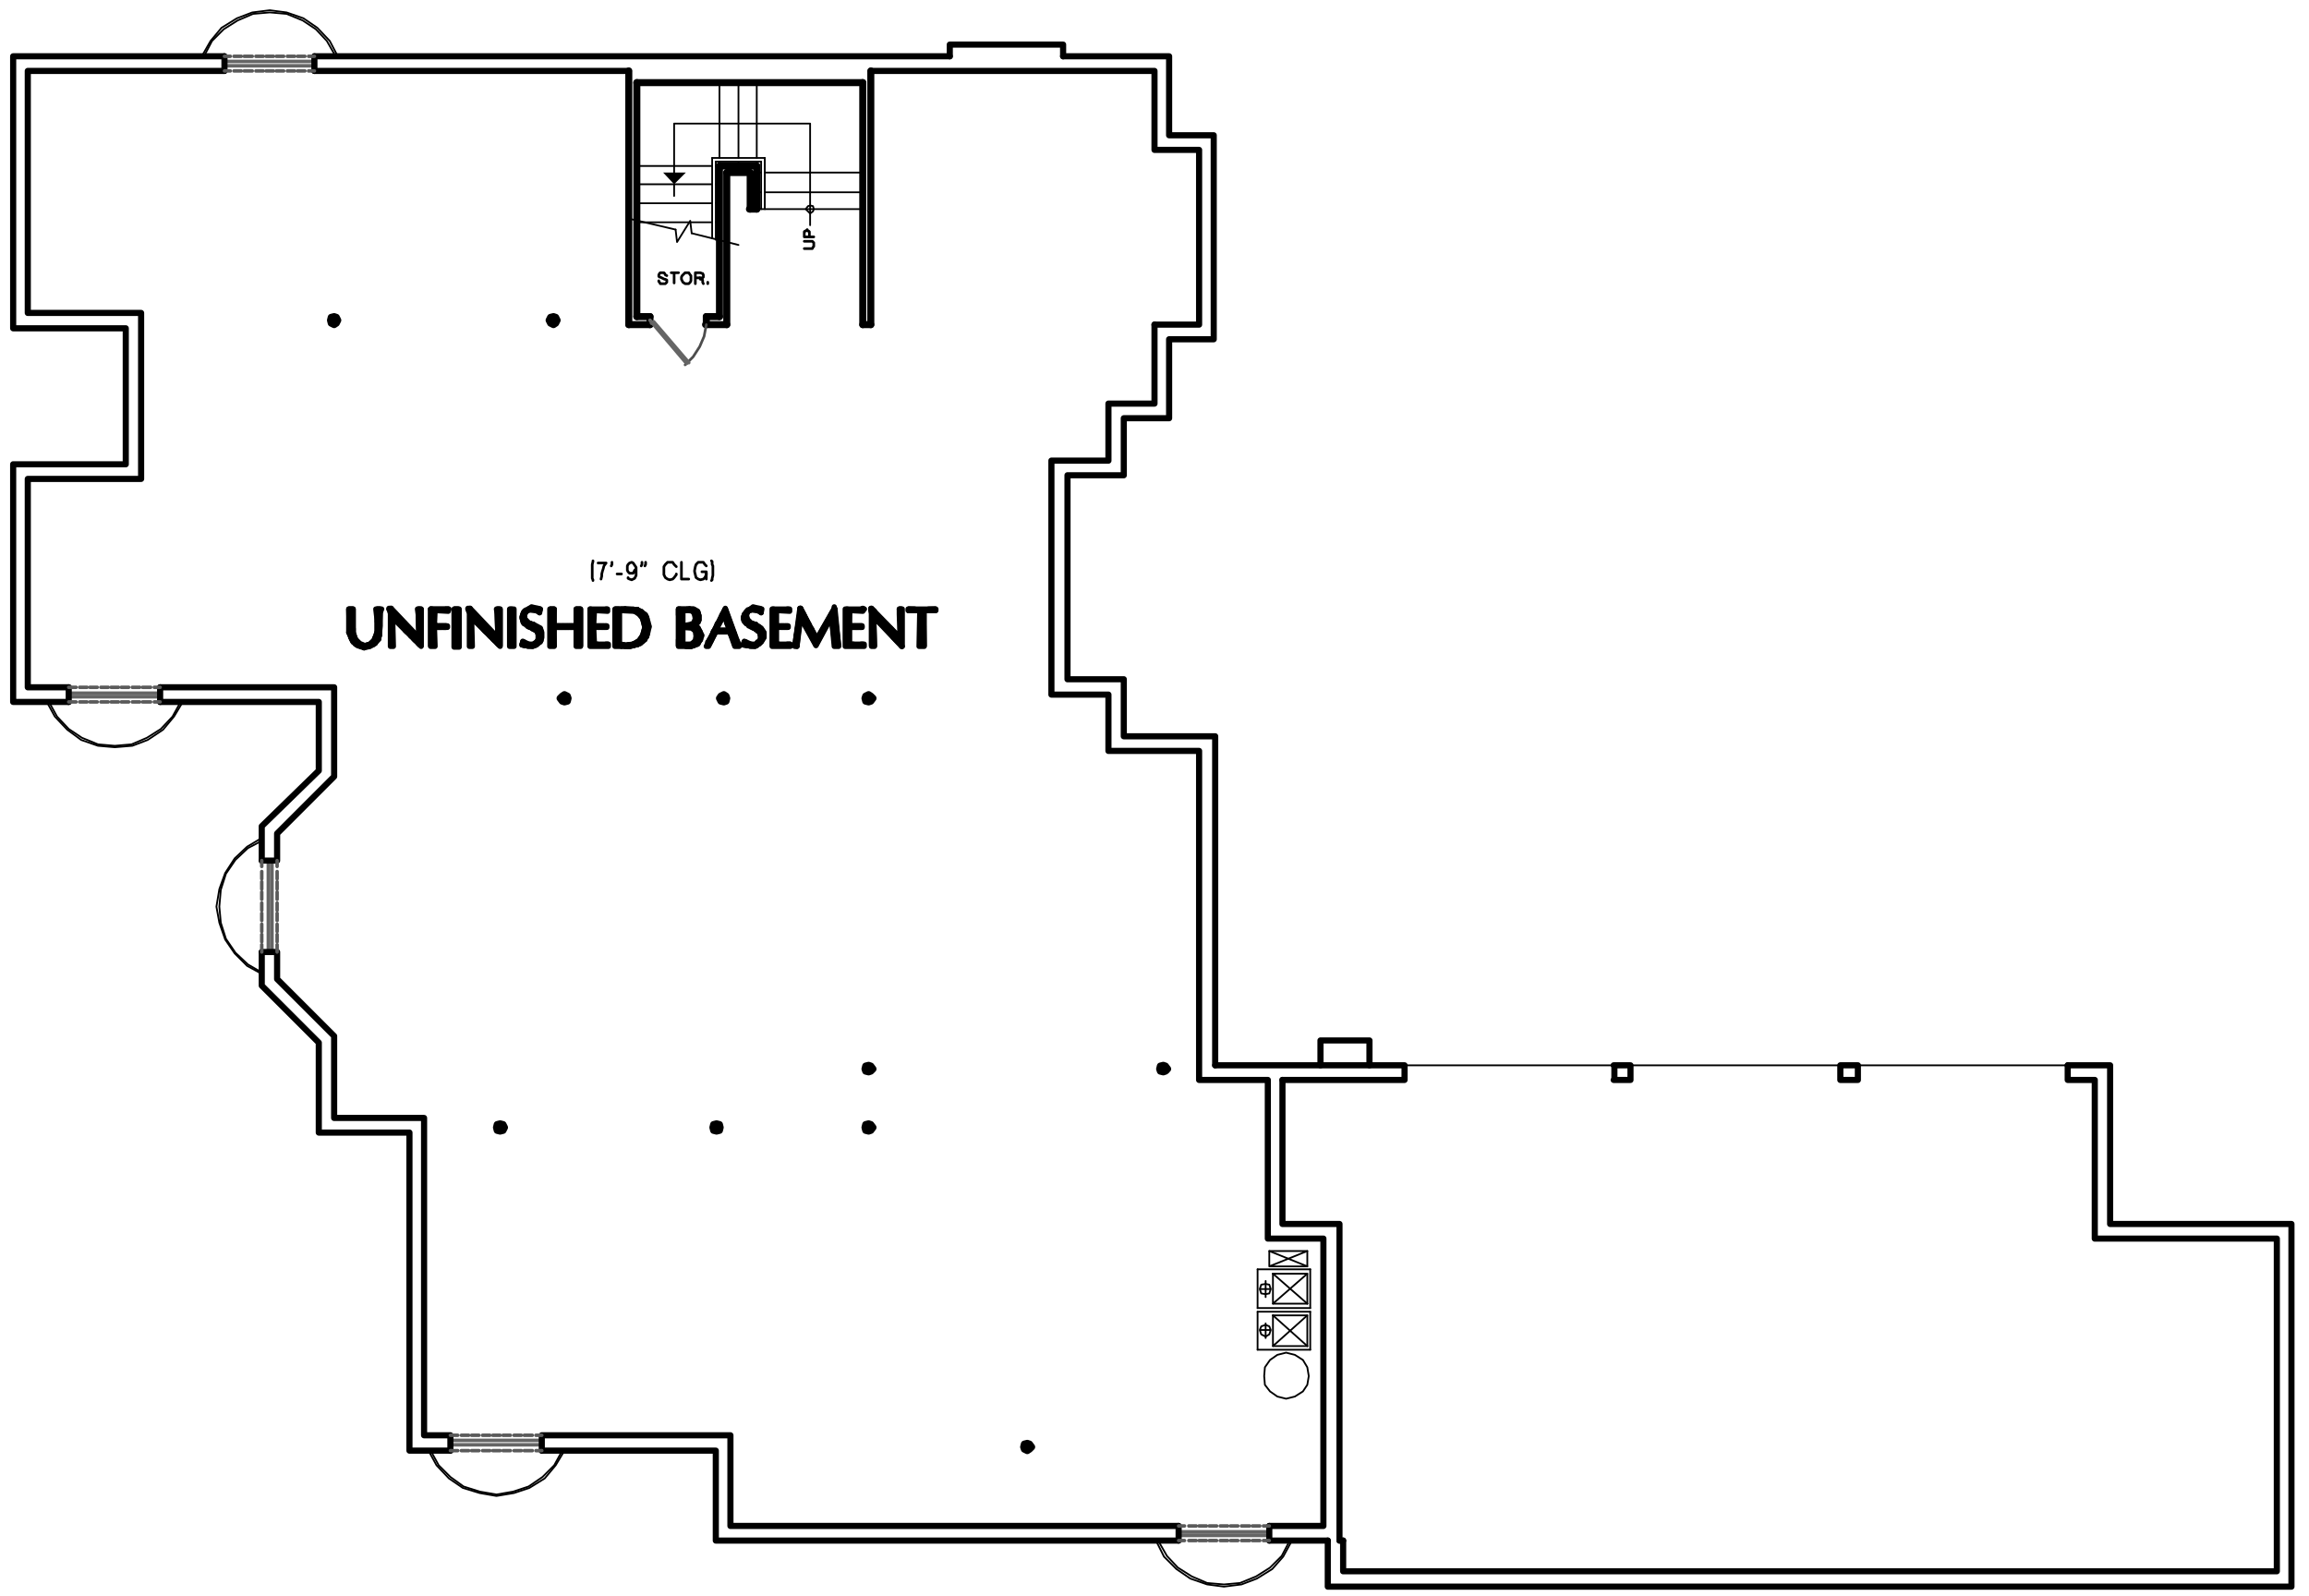 <?xml version="1.0" encoding="utf-8"?>
<!-- Generator: Adobe Illustrator 18.1.0, SVG Export Plug-In . SVG Version: 6.00 Build 0)  -->
<!DOCTYPE svg PUBLIC "-//W3C//DTD SVG 1.1//EN" "http://www.w3.org/Graphics/SVG/1.1/DTD/svg11.dtd">
<svg version="1.1" id="Layer_1" xmlns="http://www.w3.org/2000/svg" xmlns:xlink="http://www.w3.org/1999/xlink" x="0px" y="0px"
	 viewBox="0 0 315.8 218.3" enable-background="new 0 0 315.8 218.3" xml:space="preserve">
<path fill="none" stroke="#000000" stroke-width="0.84" stroke-linecap="round" stroke-linejoin="round" stroke-miterlimit="10" d="
	M220.8,145.7v2 M223,145.7v2 M251.7,145.7v2 M254.1,145.7v2 M223,147.7h-2.3 M254.1,147.7h-2.4 M223,145.7h-2.3 M254.1,145.7h-2.4"
	/>
<polyline fill="none" stroke="#000000" stroke-width="0.84" stroke-linecap="round" stroke-linejoin="round" stroke-miterlimit="10" points="
	180.6,145.7 180.6,142.3 187.3,142.3 187.3,145.7 "/>
<line fill="none" stroke="#000000" stroke-width="0.84" stroke-linecap="round" stroke-linejoin="round" stroke-miterlimit="10" x1="181.6" y1="210.7" x2="173.6" y2="210.7"/>
<polyline fill="none" stroke="#000000" stroke-width="0.84" stroke-linecap="round" stroke-linejoin="round" stroke-miterlimit="10" points="
	161.2,210.7 97.9,210.7 97.9,198.4 74.1,198.4 "/>
<polyline fill="none" stroke="#000000" stroke-width="0.84" stroke-linecap="round" stroke-linejoin="round" stroke-miterlimit="10" points="
	61.6,198.4 56,198.4 56,154.9 43.6,154.9 43.6,142.6 35.8,134.8 35.8,130.2 "/>
<polyline fill="none" stroke="#000000" stroke-width="0.84" stroke-linecap="round" stroke-linejoin="round" stroke-miterlimit="10" points="
	35.8,117.7 35.8,113 43.6,105.4 43.6,96 21.9,96 "/>
<polyline fill="none" stroke="#000000" stroke-width="0.84" stroke-linecap="round" stroke-linejoin="round" stroke-miterlimit="10" points="
	9.4,96 1.8,96 1.8,63.5 17.2,63.5 17.2,44.9 1.8,44.9 1.8,7.7 30.7,7.7 "/>
<line fill="none" stroke="#000000" stroke-width="0.84" stroke-linecap="round" stroke-linejoin="round" stroke-miterlimit="10" x1="43" y1="7.7" x2="129.9" y2="7.7"/>
<polyline fill="none" stroke="#000000" stroke-width="0.84" stroke-linecap="round" stroke-linejoin="round" stroke-miterlimit="10" points="
	145.4,7.7 159.9,7.7 159.9,18.5 166,18.5 166,46.4 159.9,46.4 159.9,57.2 153.7,57.2 153.7,65 146,65 146,92.9 153.7,92.9 
	153.7,100.7 166.2,100.7 166.2,145.7 "/>
<polyline fill="none" stroke="#000000" stroke-width="0.84" stroke-linecap="round" stroke-linejoin="round" stroke-miterlimit="10" points="
	175.4,147.7 175.4,167.4 183.2,167.4 183.2,210.7 "/>
<polyline fill="none" stroke="#000000" stroke-width="0.84" stroke-linecap="round" stroke-linejoin="round" stroke-miterlimit="10" points="
	157.9,44.4 157.9,55.2 151.6,55.2 151.6,63 143.8,63 143.8,95 151.6,95 151.6,102.7 164,102.7 164,147.7 173.4,147.7 173.4,169.4 
	181,169.4 181,208.7 173.6,208.7 "/>
<polyline fill="none" stroke="#000000" stroke-width="0.84" stroke-linecap="round" stroke-linejoin="round" stroke-miterlimit="10" points="
	161.2,208.7 99.9,208.7 99.9,196.3 74.1,196.3 "/>
<polyline fill="none" stroke="#000000" stroke-width="0.84" stroke-linecap="round" stroke-linejoin="round" stroke-miterlimit="10" points="
	61.6,196.3 58,196.3 58,152.9 45.7,152.9 45.7,141.7 37.9,133.9 37.9,130.2 "/>
<polyline fill="none" stroke="#000000" stroke-width="0.84" stroke-linecap="round" stroke-linejoin="round" stroke-miterlimit="10" points="
	37.9,117.7 37.9,114 45.7,106.2 45.7,94 21.9,94 "/>
<polyline fill="none" stroke="#000000" stroke-width="0.84" stroke-linecap="round" stroke-linejoin="round" stroke-miterlimit="10" points="
	9.4,94 3.8,94 3.8,65.5 19.3,65.5 19.3,42.8 3.8,42.8 3.8,9.7 30.7,9.7 "/>
<line fill="none" stroke="#000000" stroke-width="0.84" stroke-linecap="round" stroke-linejoin="round" stroke-miterlimit="10" x1="43" y1="9.7" x2="86" y2="9.7"/>
<polyline fill="none" stroke="#000000" stroke-width="0.84" stroke-linecap="round" stroke-linejoin="round" stroke-miterlimit="10" points="
	119.1,9.7 157.9,9.7 157.9,20.5 164,20.5 164,44.4 157.9,44.4 "/>
<line fill="none" stroke="#000000" stroke-width="0.96" stroke-linecap="round" stroke-linejoin="round" stroke-miterlimit="10" x1="87.1" y1="11.3" x2="118" y2="11.3"/>
<polyline fill="none" stroke="#000000" stroke-width="0.84" stroke-linecap="round" stroke-linejoin="round" stroke-miterlimit="10" points="
	166.2,145.7 192.1,145.7 192.1,147.7 175.4,147.7 "/>
<polyline fill="none" stroke="#000000" stroke-width="0.84" stroke-linecap="round" stroke-linejoin="round" stroke-miterlimit="10" points="
	282.8,145.7 288.6,145.7 288.6,167.4 313.4,167.4 313.4,217 181.6,217 181.6,210.7 "/>
<polyline fill="none" stroke="#000000" stroke-width="0.84" stroke-linecap="round" stroke-linejoin="round" stroke-miterlimit="10" points="
	282.8,145.7 282.8,147.7 286.5,147.7 286.5,169.4 311.4,169.4 311.4,214.9 183.7,214.9 183.7,210.7 "/>
<path fill="none" stroke="#000000" stroke-width="0.24" stroke-linecap="round" stroke-linejoin="round" stroke-miterlimit="10" d="
	M254.1,145.7h28.7 M223,145.7h28.7 M192.1,145.7h28.7"/>
<line fill="none" stroke="#000000" stroke-width="0.84" stroke-linecap="round" stroke-linejoin="round" stroke-miterlimit="10" x1="183.7" y1="210.7" x2="183.2" y2="210.7"/>
<polyline fill="none" stroke="#000000" stroke-width="0.84" stroke-linecap="round" stroke-linejoin="round" stroke-miterlimit="10" points="
	129.9,7.7 129.9,6.1 145.4,6.1 145.4,7.7 "/>
<path fill="none" stroke="#000000" stroke-width="0.96" stroke-linecap="round" stroke-linejoin="round" stroke-miterlimit="10" d="
	M119.1,44.4V9.7 M118,44.4V11.3"/>
<line fill="none" stroke="#000000" stroke-width="0.36" stroke-linecap="round" stroke-linejoin="round" stroke-miterlimit="10" x1="98.4" y1="96" x2="99.4" y2="96"/>
<polygon fill="none" stroke="#000000" stroke-width="0.24" stroke-linecap="round" stroke-linejoin="round" stroke-miterlimit="10" points="
	179,188.2 178.8,187 178.2,186 177.1,185.3 175.9,185 174.7,185.3 173.7,186 173,187 172.9,188.2 173,189.4 173.7,190.3 174.7,191 
	175.9,191.3 177.1,191 178.2,190.3 178.8,189.4 "/>
<path fill="none" stroke="#000000" stroke-width="0.24" stroke-linecap="round" stroke-linejoin="round" stroke-miterlimit="10" d="
	M178.8,178.3l-4.7-4.1 M179.2,178.9H172 M172,173.6h7.2"/>
<polyline fill="none" stroke="#000000" stroke-width="0.24" stroke-linecap="round" stroke-linejoin="round" stroke-miterlimit="10" points="
	178.8,174.2 174.1,178.3 174.1,174.2 "/>
<path fill="none" stroke="#000000" stroke-width="0.24" stroke-linecap="round" stroke-linejoin="round" stroke-miterlimit="10" d="
	M174.1,174.2h4.7 M172,178.9v-5.3 M178.8,174.2v4.1"/>
<polyline fill="none" stroke="#000000" stroke-width="0.24" stroke-linecap="round" stroke-linejoin="round" stroke-miterlimit="10" points="
	173.6,171.1 178.8,173.2 178.8,171.1 "/>
<polyline fill="none" stroke="#000000" stroke-width="0.24" stroke-linecap="round" stroke-linejoin="round" stroke-miterlimit="10" points="
	178.8,173.2 173.6,173.2 173.6,171.1 178.8,171.1 173.6,173.2 "/>
<polyline fill="none" stroke="#000000" stroke-width="0.24" stroke-linecap="round" stroke-linejoin="round" stroke-miterlimit="10" points="
	172.3,176.3 173.8,176.3 173.6,175.7 173.1,175.6 172.5,175.7 172.3,176.3 172.5,176.9 173.1,177 173.6,176.9 173.8,176.3 "/>
<path fill="none" stroke="#000000" stroke-width="0.24" stroke-linecap="round" stroke-linejoin="round" stroke-miterlimit="10" d="
	M178.8,184.1l-4.7-4.2 M179.2,184.6H172 M172,179.4h7.2 M179.2,173.6v5.3 M178.8,178.3h-4.7 M173.1,175.2v2.2"/>
<polyline fill="none" stroke="#000000" stroke-width="0.24" stroke-linecap="round" stroke-linejoin="round" stroke-miterlimit="10" points="
	178.8,179.9 174.1,184.1 174.1,179.9 "/>
<path fill="none" stroke="#000000" stroke-width="0.24" stroke-linecap="round" stroke-linejoin="round" stroke-miterlimit="10" d="
	M174.1,179.9h4.7 M172,184.6v-5.2 M178.8,179.9v4.2"/>
<polyline fill="none" stroke="#000000" stroke-width="0.24" stroke-linecap="round" stroke-linejoin="round" stroke-miterlimit="10" points="
	172.3,181.9 173.8,181.9 173.6,181.4 173.1,181.2 172.5,181.4 172.3,181.9 172.5,182.5 173.1,182.8 173.6,182.5 173.8,181.9 "/>
<path fill="none" stroke="#000000" stroke-width="0.24" stroke-linecap="round" stroke-linejoin="round" stroke-miterlimit="10" d="
	M179.2,179.4v5.2 M178.8,184.1h-4.7 M173.1,181v2"/>
<path fill="none" stroke="#000000" stroke-width="0.96" stroke-linecap="round" stroke-linejoin="round" stroke-miterlimit="10" d="
	M98.4,43.3V22.7 M87.1,11.3v32 M86,44.4V9.7"/>
<path fill="none" stroke="#000000" stroke-width="0.24" stroke-linecap="round" stroke-linejoin="round" stroke-miterlimit="10" d="
	M97.4,32.6v-11 M97.9,32.8V22.1"/>
<line fill="none" stroke="#000000" stroke-width="0.96" stroke-linecap="round" stroke-linejoin="round" stroke-miterlimit="10" x1="99.4" y1="44.4" x2="99.4" y2="23.6"/>
<path fill="none" stroke="#000000" stroke-width="0.24" stroke-linecap="round" stroke-linejoin="round" stroke-miterlimit="10" d="
	M104.1,23.6h-0.6 M118,23.6h-13.4 M104.1,26.3h-0.6 M118,26.3h-13.4"/>
<line fill="none" stroke="#000000" stroke-width="0.96" stroke-linecap="round" stroke-linejoin="round" stroke-miterlimit="10" x1="102.6" y1="23.6" x2="99.4" y2="23.6"/>
<path fill="none" stroke="#000000" stroke-width="0.24" stroke-linecap="round" stroke-linejoin="round" stroke-miterlimit="10" d="
	M97.9,22.7h0.5 M87.1,22.7h10.3 M98.4,21.6V11.3 M98.4,22.7v-0.6"/>
<line fill="none" stroke="#000000" stroke-width="0.96" stroke-linecap="round" stroke-linejoin="round" stroke-miterlimit="10" x1="98.4" y1="22.7" x2="103.5" y2="22.7"/>
<path fill="none" stroke="#000000" stroke-width="0.24" stroke-linecap="round" stroke-linejoin="round" stroke-miterlimit="10" d="
	M97.9,25.2h0.5 M87.1,25.2h10.3 M97.4,21.6h7.2 M97.9,22.1h6.2"/>
<line fill="none" stroke="#000000" stroke-width="0.24" stroke-linecap="round" stroke-linejoin="round" stroke-miterlimit="10" x1="87.1" y1="30.4" x2="97.4" y2="30.4"/>
<path fill="none" stroke="#000000" stroke-width="0.24" stroke-linecap="round" stroke-linejoin="round" stroke-miterlimit="10" d="
	M97.9,27.8h0.5 M87.1,27.8h10.3 M101,21.6V11.3 M101,22.7v-0.6 M103.5,21.6V11.3 M103.5,22.7v-0.6 M97.9,30.4h0.5"/>
<line fill="none" stroke="#000000" stroke-width="0.96" stroke-linecap="round" stroke-linejoin="round" stroke-miterlimit="10" x1="103.5" y1="28.6" x2="103.5" y2="22.7"/>
<path fill="none" stroke="#000000" stroke-width="0.24" stroke-linecap="round" stroke-linejoin="round" stroke-miterlimit="10" d="
	M104.6,28.6v-7 M104.1,28.6v-6.5"/>
<line fill="none" stroke="#000000" stroke-width="0.96" stroke-linecap="round" stroke-linejoin="round" stroke-miterlimit="10" x1="102.6" y1="28.6" x2="102.6" y2="23.6"/>
<line fill="none" stroke="#000000" stroke-width="0.24" stroke-linecap="round" stroke-linejoin="round" stroke-miterlimit="10" x1="118" y1="28.6" x2="103.5" y2="28.6"/>
<path fill="none" stroke="#000000" stroke-width="0.96" stroke-linecap="round" stroke-linejoin="round" stroke-miterlimit="10" d="
	M88.9,43.3h-1.8 M98.4,43.3h-1.8 M88.9,44.4H86 M99.4,44.4h-2.9 M119.1,44.4H118 M103.5,28.6h-1"/>
<polygon fill="none" stroke="#000000" stroke-width="0.96" stroke-linecap="round" stroke-linejoin="round" stroke-miterlimit="10" points="
	76.2,43.8 76,43.4 75.7,43.3 75.3,43.4 75.1,43.8 75.3,44.2 75.7,44.4 76,44.2 "/>
<polygon fill="none" stroke="#000000" stroke-width="0.96" stroke-linecap="round" stroke-linejoin="round" stroke-miterlimit="10" points="
	46.2,43.8 46,43.4 45.7,43.3 45.3,43.4 45.2,43.8 45.3,44.2 45.7,44.4 46,44.2 "/>
<polygon fill="none" stroke="#000000" stroke-width="0.96" stroke-linecap="round" stroke-linejoin="round" stroke-miterlimit="10" points="
	119.4,95.5 119.1,95.2 118.8,95 118.4,95.2 118.3,95.5 118.4,95.9 118.8,96 119.1,95.9 "/>
<polygon fill="none" stroke="#000000" stroke-width="0.96" stroke-linecap="round" stroke-linejoin="round" stroke-miterlimit="10" points="
	77.7,95.5 77.6,95.2 77.2,95 76.9,95.2 76.6,95.5 76.9,95.9 77.2,96 77.6,95.9 "/>
<polygon fill="none" stroke="#000000" stroke-width="0.96" stroke-linecap="round" stroke-linejoin="round" stroke-miterlimit="10" points="
	119.4,146.2 119.1,145.8 118.8,145.7 118.4,145.8 118.3,146.2 118.4,146.5 118.8,146.6 119.1,146.5 "/>
<polygon fill="none" stroke="#000000" stroke-width="0.96" stroke-linecap="round" stroke-linejoin="round" stroke-miterlimit="10" points="
	98.5,154.2 98.4,153.8 98,153.7 97.6,153.8 97.5,154.2 97.6,154.6 98,154.7 98.4,154.6 "/>
<polygon fill="none" stroke="#000000" stroke-width="0.96" stroke-linecap="round" stroke-linejoin="round" stroke-miterlimit="10" points="
	119.4,154.2 119.1,153.8 118.8,153.7 118.4,153.8 118.3,154.2 118.4,154.6 118.8,154.7 119.1,154.6 "/>
<polygon fill="none" stroke="#000000" stroke-width="0.96" stroke-linecap="round" stroke-linejoin="round" stroke-miterlimit="10" points="
	141.1,197.9 140.8,197.5 140.5,197.4 140.1,197.5 140,197.9 140.1,198.2 140.5,198.4 140.8,198.2 "/>
<polygon fill="none" stroke="#000000" stroke-width="0.96" stroke-linecap="round" stroke-linejoin="round" stroke-miterlimit="10" points="
	99.4,95.5 99.3,95.2 99,95 98.6,95.2 98.4,95.5 98.6,95.9 99,96 99.3,95.9 "/>
<line fill="none" stroke="#000000" stroke-width="0.36" stroke-linecap="round" stroke-linejoin="round" stroke-miterlimit="10" x1="158.6" y1="146.6" x2="159.7" y2="146.6"/>
<polygon fill="none" stroke="#000000" stroke-width="0.96" stroke-linecap="round" stroke-linejoin="round" stroke-miterlimit="10" points="
	159.7,146.2 159.4,145.8 159.1,145.7 158.7,145.8 158.6,146.2 158.7,146.5 159.1,146.6 159.4,146.5 "/>
<polygon fill="none" stroke="#000000" stroke-width="0.96" stroke-linecap="round" stroke-linejoin="round" stroke-miterlimit="10" points="
	69,154.2 68.8,153.8 68.4,153.7 68,153.8 67.9,154.2 68,154.6 68.4,154.7 68.8,154.6 "/>
<polyline fill="none" stroke="#000000" stroke-width="0.24" stroke-linecap="round" stroke-linejoin="round" stroke-miterlimit="10" points="
	110.8,30.8 110.8,16.9 92.2,16.9 92.2,23.6 "/>
<polyline fill-rule="evenodd" clip-rule="evenodd" points="93.8,23.6 92.2,25.2 90.7,23.6 "/>
<line fill="none" stroke="#000000" stroke-width="0.24" stroke-linecap="round" stroke-linejoin="round" stroke-miterlimit="10" x1="92.2" y1="25.2" x2="92.2" y2="26.8"/>
<polygon fill="none" stroke="#000000" stroke-width="0.24" stroke-linecap="round" stroke-linejoin="round" stroke-miterlimit="10" points="
	111.3,28.6 111.2,28.2 110.8,28.1 110.5,28.2 110.2,28.6 110.5,28.9 110.8,29.2 111.2,28.9 "/>
<polyline fill="none" stroke="#000000" stroke-width="0.36" stroke-linecap="round" stroke-linejoin="round" stroke-miterlimit="10" points="
	110,33 111.1,33 111.2,33.1 111.3,33.2 111.3,33.7 111.2,33.8 111.1,34 110,34 "/>
<polyline fill="none" stroke="#000000" stroke-width="0.36" stroke-linecap="round" stroke-linejoin="round" stroke-miterlimit="10" points="
	111.3,32.4 110,32.4 110,31.7 110.1,31.6 110.2,31.6 110.4,31.4 110.5,31.6 110.6,31.6 110.7,31.7 110.7,32.4 "/>
<polyline fill="none" stroke="#000000" stroke-width="0.72" stroke-linecap="round" stroke-linejoin="round" stroke-miterlimit="10" points="
	48.3,86 48.3,87.7 48.2,87.6 48.2,83.3 48.1,83.3 48.1,87.4 48,87.1 48,83.3 47.8,83.3 47.8,86.5 "/>
<polyline fill="none" stroke="#000000" stroke-width="0.72" stroke-linecap="round" stroke-linejoin="round" stroke-miterlimit="10" points="
	51.9,85.6 51.9,83.3 51.8,83.3 51.8,87 51.7,87.4 51.7,83.3 51.6,83.3 51.6,87.5 51.4,87.7 51.4,87 51.3,87.2 51.3,88 51.3,87.5 
	51.2,87.6 51.2,88 51.1,88.1 51.1,87.8 51,87.8 51,88.2 50.8,88.2 50.8,88 50.7,88.1 50.7,88.3 50.6,88.3 50.6,88.1 50.5,88.2 
	50.5,88.4 50.4,88.4 50.4,88.2 50.2,88.3 50.2,88.4 50.1,88.4 50.1,88.3 50,88.3 50,88.4 49.9,88.4 49.9,88.3 49.8,88.3 49.8,88.4 
	49.6,88.4 49.6,88.3 49.5,88.3 49.5,88.4 49.4,88.4 49.4,88.2 49.3,88.2 49.3,88.4 49.2,88.3 49.2,88.1 49,88 49,88.3 48.9,88.2 
	48.9,88 48.8,87.8 48.8,88.2 48.7,88.1 48.7,87.7 48.6,87.6 48.6,88.1 48.6,87.4 48.4,87.1 48.4,87.8 "/>
<polyline fill="none" stroke="#000000" stroke-width="0.72" stroke-linecap="round" stroke-linejoin="round" stroke-miterlimit="10" points="
	51.6,85 51.6,83.3 52,83.3 52,83.8 51.9,85.6 51.9,86.9 "/>
<polyline fill="none" stroke="#000000" stroke-width="0.72" stroke-linecap="round" stroke-linejoin="round" stroke-miterlimit="10" points="
	49.8,88.4 50.5,88.4 51.1,88.1 51.6,87.5 51.9,86.9 "/>
<polyline fill="none" stroke="#000000" stroke-width="0.72" stroke-linecap="round" stroke-linejoin="round" stroke-miterlimit="10" points="
	47.8,86.5 48,87.2 48.3,87.8 49,88.3 49.8,88.4 "/>
<polyline fill="none" stroke="#000000" stroke-width="0.72" stroke-linecap="round" stroke-linejoin="round" stroke-miterlimit="10" points="
	47.8,86.5 47.7,83.3 48.3,83.3 48.3,86.5 48.6,87.4 49,88.1 49.9,88.3 50.6,88.1 51.2,87.6 51.4,87 51.6,86.3 51.6,85 51.4,83.3 
	52.2,83.3 52,83.8 52,85.6 51.9,86.6 51.8,87.4 "/>
<polyline fill="none" stroke="#000000" stroke-width="0.72" stroke-linecap="round" stroke-linejoin="round" stroke-miterlimit="10" points="
	49.8,88.6 50.6,88.4 51.3,88 51.8,87.4 "/>
<polyline fill="none" stroke="#000000" stroke-width="0.72" stroke-linecap="round" stroke-linejoin="round" stroke-miterlimit="10" points="
	47.7,86.5 48,87.2 48.3,87.8 48.9,88.3 49.8,88.6 "/>
<polyline fill="none" stroke="#000000" stroke-width="0.72" stroke-linecap="round" stroke-linejoin="round" stroke-miterlimit="10" points="
	47.7,86.5 47.7,83.3 48.3,83.3 48.3,86.5 48.6,87.4 49.2,88 49.9,88.3 50.6,88.1 51.1,87.6 51.4,87 51.6,86.3 51.6,85 "/>
<polyline fill="none" stroke="#000000" stroke-width="0.72" stroke-linecap="round" stroke-linejoin="round" stroke-miterlimit="10" points="
	57.3,84.7 57.3,83.3 57.4,83.3 57.4,88.2 57.3,88.1 57.3,87.2 57.2,87.2 57.2,88 57.1,87.8 57.1,87.1 57,87 57,87.7 56.8,87.6 
	56.8,86.9 56.7,86.8 56.7,87.5 56.6,87.4 56.6,86.6 56.5,86.5 56.5,87.2 56.4,87.1 56.4,86.4 56.2,86.3 56.2,87 56.1,86.8 
	56.1,86.2 56,86 56,86.6 55.9,86.5 55.9,85.9 55.8,85.8 55.8,86.5 55.6,86.4 55.6,85.7 55.5,85.6 55.5,86.3 55.4,86.2 55.4,85.4 
	55.3,85.3 55.3,86 55.3,85.2 55.2,85.1 55.2,85.7 55,85.6 55,85 54.9,84.8 54.9,85.4 54.8,85.3 54.8,84.7 54.7,84.6 54.7,85.2 
	54.6,85.2 54.6,84.5 54.4,84.4 54.4,85.1 54.3,85 54.3,84.2 54.2,84.1 54.2,84.8 54.1,84.7 54.1,84 54,83.9 54,84.6 53.8,84.5 
	53.8,83.8 53.7,83.6 53.7,84.4 "/>
<polyline fill="none" stroke="#000000" stroke-width="0.72" stroke-linecap="round" stroke-linejoin="round" stroke-miterlimit="10" points="
	53.6,83.5 53.6,88.3 53.5,88.3 53.5,83.4 53.4,83.3 53.4,83.5 "/>
<polygon fill="none" stroke="#000000" stroke-width="0.72" stroke-linecap="round" stroke-linejoin="round" stroke-miterlimit="10" points="
	53.4,83.3 57.1,87.2 57.2,87.2 57.3,87.1 57.2,84 57.2,83.3 57.6,83.3 57.6,88.3 53.7,84.4 53.6,84.5 53.7,88.3 53.5,88.3 
	53.5,83.9 "/>
<polyline fill="none" stroke="#000000" stroke-width="0.72" stroke-linecap="round" stroke-linejoin="round" stroke-miterlimit="10" points="
	53.5,83.2 57.2,87.1 57.3,87.1 57.2,84 57.1,83.3 57.6,83.3 57.6,88.4 53.7,84.5 53.8,88.4 53.4,88.4 53.4,83.9 53.2,83.3 "/>
<polyline fill="none" stroke="#000000" stroke-width="0.72" stroke-linecap="round" stroke-linejoin="round" stroke-miterlimit="10" points="
	53.5,83.2 53.2,83.2 53.2,83.3 "/>
<polyline fill="none" stroke="#000000" stroke-width="0.72" stroke-linecap="round" stroke-linejoin="round" stroke-miterlimit="10" points="
	61.3,83.5 61.3,83.3 61.2,83.3 61.2,83.5 61,83.5 61,83.3 60.9,83.4 60.9,83.5 60.8,83.5 60.8,83.4 60.7,83.4 60.7,83.5 60.6,83.5 
	60.6,83.4 60.4,83.4 60.4,83.5 60.3,83.5 60.3,83.4 60.2,83.4 60.2,83.5 60.1,83.5 60.1,83.4 60,83.4 60,83.5 59.8,83.5 59.8,83.4 
	59.7,83.4 59.7,83.5 59.6,83.4 59.5,83.4 59.4,83.5 59.4,83.4 59.4,88.3 59.2,88.3 59.2,83.4 "/>
<polyline fill="none" stroke="#000000" stroke-width="0.72" stroke-linecap="round" stroke-linejoin="round" stroke-miterlimit="10" points="
	59,84 59,83.3 59.1,83.3 59.1,88.3 59,88.3 59,87.6 "/>
<polyline fill="none" stroke="#000000" stroke-width="0.72" stroke-linecap="round" stroke-linejoin="round" stroke-miterlimit="10" points="
	59.4,85.6 59.4,85.8 59.5,85.8 59.5,85.6 59.6,85.6 59.6,85.8 59.7,85.8 59.7,85.6 59.8,85.6 59.8,85.8 60,85.8 60,85.6 60.1,85.6 
	60.1,85.8 60.2,85.8 60.2,85.6 60.3,85.6 60.3,85.8 60.4,85.8 60.4,85.6 60.6,85.6 60.6,85.8 60.7,85.8 60.7,85.6 60.8,85.6 
	60.8,85.8 60.9,85.8 60.9,85.6 61,85.6 61,85.8 "/>
<polyline fill="none" stroke="#000000" stroke-width="0.72" stroke-linecap="round" stroke-linejoin="round" stroke-miterlimit="10" points="
	58.9,83.3 58.9,88.3 59.4,88.3 59.4,85.9 "/>
<polyline fill="none" stroke="#000000" stroke-width="0.72" stroke-linecap="round" stroke-linejoin="round" stroke-miterlimit="10" points="
	59.5,85.8 59.4,85.8 59.4,85.9 "/>
<polyline fill="none" stroke="#000000" stroke-width="0.72" stroke-linecap="round" stroke-linejoin="round" stroke-miterlimit="10" points="
	59.5,85.8 61,85.8 61,85.6 59.5,85.6 "/>
<polyline fill="none" stroke="#000000" stroke-width="0.72" stroke-linecap="round" stroke-linejoin="round" stroke-miterlimit="10" points="
	59.4,85.4 59.4,85.6 59.5,85.6 "/>
<polyline fill="none" stroke="#000000" stroke-width="0.72" stroke-linecap="round" stroke-linejoin="round" stroke-miterlimit="10" points="
	59.4,85.4 59.4,83.4 61.3,83.5 61.3,83.3 58.9,83.3 58.9,88.4 59.5,88.4 59.4,85.9 "/>
<line fill="none" stroke="#000000" stroke-width="0.72" stroke-linecap="round" stroke-linejoin="round" stroke-miterlimit="10" x1="59.5" y1="85.8" x2="59.4" y2="85.9"/>
<polyline fill="none" stroke="#000000" stroke-width="0.72" stroke-linecap="round" stroke-linejoin="round" stroke-miterlimit="10" points="
	59.5,85.8 61.2,85.8 61.2,85.6 59.5,85.6 59.4,85.4 "/>
<line fill="none" stroke="#000000" stroke-width="0.72" stroke-linecap="round" stroke-linejoin="round" stroke-miterlimit="10" x1="59.5" y1="85.6" x2="59.5" y2="85.4"/>
<polyline fill="none" stroke="#000000" stroke-width="0.72" stroke-linecap="round" stroke-linejoin="round" stroke-miterlimit="10" points="
	59.4,85.4 59.5,83.5 61.3,83.6 61.4,83.3 58.9,83.3 "/>
<polyline fill="none" stroke="#000000" stroke-width="0.72" stroke-linecap="round" stroke-linejoin="round" stroke-miterlimit="10" points="
	62.6,88.3 62.6,83.3 62.5,83.3 62.5,88.3 62.4,88.3 62.4,83.3 62.2,83.3 62.2,88.3 62.2,83.3 "/>
<polyline fill="none" stroke="#000000" stroke-width="0.72" stroke-linecap="round" stroke-linejoin="round" stroke-miterlimit="10" points="
	62.2,88.3 62.7,88.3 62.7,83.3 62.2,83.3 "/>
<rect x="62.1" y="83.3" fill="none" stroke="#000000" stroke-width="0.72" stroke-linecap="round" stroke-linejoin="round" stroke-miterlimit="10" width="0.7" height="5.2"/>
<polyline fill="none" stroke="#000000" stroke-width="0.72" stroke-linecap="round" stroke-linejoin="round" stroke-miterlimit="10" points="
	68.1,84.7 68.1,83.3 68.2,83.3 68.2,88.2 68.1,88.1 68.1,87.2 68,87.2 68,88 67.9,87.8 67.9,87.1 67.8,87 67.8,87.7 67.6,87.6 
	67.6,86.9 67.5,86.8 67.5,87.5 67.4,87.4 67.4,86.6 67.3,86.5 67.3,87.2 67.2,87.1 67.2,86.4 67,86.3 67,87 66.9,86.8 66.9,86.2 
	66.8,86 66.8,86.6 66.7,86.5 66.7,85.9 66.6,85.8 66.6,86.5 66.4,86.4 66.4,85.7 66.3,85.6 66.3,86.3 66.2,86.2 66.2,85.4 
	66.1,85.3 66.1,86 66,85.8 66,85.1 66,85.7 65.8,85.6 65.8,85 65.7,84.8 65.7,85.4 65.6,85.3 65.6,84.7 65.5,84.6 65.5,85.2 
	65.4,85.2 65.4,84.5 65.2,84.4 65.2,85.1 65.1,85 65.1,84.2 65,84.1 65,84.8 64.9,84.7 64.9,84 64.8,83.9 64.8,84.6 64.6,84.5 
	64.6,83.8 64.5,83.6 64.5,84.4 "/>
<polyline fill="none" stroke="#000000" stroke-width="0.72" stroke-linecap="round" stroke-linejoin="round" stroke-miterlimit="10" points="
	64.4,83.5 64.4,88.3 64.3,88.3 64.3,83.4 64.2,83.3 64.2,83.5 "/>
<polygon fill="none" stroke="#000000" stroke-width="0.72" stroke-linecap="round" stroke-linejoin="round" stroke-miterlimit="10" points="
	64.2,83.3 67.9,87.2 68,87.2 68.1,87.1 68,84 68,83.3 68.4,83.3 68.4,88.3 64.5,84.4 64.4,84.5 64.5,88.3 64.3,88.3 64.3,83.9 "/>
<polyline fill="none" stroke="#000000" stroke-width="0.72" stroke-linecap="round" stroke-linejoin="round" stroke-miterlimit="10" points="
	64.3,83.2 68,87.1 68.1,87.1 68,84 67.9,83.3 68.4,83.3 68.4,88.4 64.5,84.5 64.6,88.4 64.2,88.4 64.2,83.9 64,83.3 "/>
<polyline fill="none" stroke="#000000" stroke-width="0.72" stroke-linecap="round" stroke-linejoin="round" stroke-miterlimit="10" points="
	64.3,83.2 64,83.2 64,83.3 "/>
<polyline fill="none" stroke="#000000" stroke-width="0.72" stroke-linecap="round" stroke-linejoin="round" stroke-miterlimit="10" points="
	70,88.3 70,83.3 70,88.3 69.9,88.3 69.9,83.3 69.8,83.3 69.8,88.3 "/>
<polygon fill="none" stroke="#000000" stroke-width="0.72" stroke-linecap="round" stroke-linejoin="round" stroke-miterlimit="10" points="
	69.7,83.3 69.7,88.3 70.2,88.3 70.2,83.3 69.7,83.3 69.7,88.4 70.3,88.4 70.3,83.3 "/>
<polyline fill="none" stroke="#000000" stroke-width="0.72" stroke-linecap="round" stroke-linejoin="round" stroke-miterlimit="10" points="
	71.4,84.6 71.4,84.4 71.5,84 71.5,85 71.6,85.2 71.6,83.8 71.7,83.6 71.7,83.9 71.8,83.8 71.8,83.5 72,83.4 72,83.6 72.1,83.5 
	72.1,83.4 72.2,83.3 72.2,83.4 72.3,83.4 72.3,83.3 72.4,83.2 72.4,83.4 72.6,83.4 72.6,83.2 72.7,83.2 72.7,83.4 72.8,83.4 
	72.8,83.2 72.9,83.2 72.9,83.4 73,83.4 73,83.2 73.2,83.2 73.2,83.4 73.3,83.4 73.3,83.2 73.4,83.2 73.4,83.5 73.5,83.5 73.5,83.2 
	73.6,83.2 73.6,83.6 73.8,83.6 73.8,83.3 "/>
<polyline fill="none" stroke="#000000" stroke-width="0.72" stroke-linecap="round" stroke-linejoin="round" stroke-miterlimit="10" points="
	71.7,84.6 71.7,85.3 71.8,85.3 71.8,84.8 72,85 72,85.4 72.1,85.6 72.1,85.1 72.2,85.2 72.2,85.7 72.3,85.7 72.3,85.2 72.4,85.3 
	72.4,85.8 72.6,85.8 72.6,85.3 72.7,85.4 72.7,85.9 72.8,85.9 72.8,85.4 72.9,85.4 72.9,86 73,86 73,85.4 73.2,85.6 73.2,86 
	73.3,86.2 73.3,85.6 73.4,85.7 73.4,86.3 73.5,86.4 73.5,85.7 73.6,85.8 73.6,86.5 73.8,86.8 73.8,85.9 73.9,86 73.9,87.7 74,87.6 
	74,86.3 74,87.2 "/>
<polyline fill="none" stroke="#000000" stroke-width="0.72" stroke-linecap="round" stroke-linejoin="round" stroke-miterlimit="10" points="
	71.4,88.1 71.4,88.2 71.5,88.2 71.5,87.8 71.6,87.8 71.6,88.2 71.7,88.2 71.7,88 71.8,88 71.8,88.3 72,88.3 72,88.1 72.1,88.1 
	72.1,88.3 72.2,88.4 72.2,88.2 72.3,88.2 72.3,88.4 72.4,88.4 72.4,88.2 72.6,88.2 72.6,88.4 72.7,88.4 72.7,88.2 72.8,88.2 
	72.8,88.4 72.9,88.3 72.9,88.2 73,88.1 73,88.3 73.2,88.3 73.2,88.1 73.3,88 73.3,88.2 73.4,88.2 73.4,87.8 73.5,87.8 73.5,88.1 
	73.6,88 73.6,87.7 73.8,87.4 73.8,87.8 "/>
<polyline fill="none" stroke="#000000" stroke-width="0.72" stroke-linecap="round" stroke-linejoin="round" stroke-miterlimit="10" points="
	73.5,87.8 73.8,87.4 73.8,86.8 73.4,86.3 72.9,86 "/>
<polyline fill="none" stroke="#000000" stroke-width="0.72" stroke-linecap="round" stroke-linejoin="round" stroke-miterlimit="10" points="
	72.3,88.2 72.9,88.2 73.5,87.8 "/>
<polyline fill="none" stroke="#000000" stroke-width="0.72" stroke-linecap="round" stroke-linejoin="round" stroke-miterlimit="10" points="
	72.3,88.2 71.5,87.8 71.4,88.2 71.8,88.3 72.9,88.3 73.8,87.8 74,87.2 74,86.5 73.8,86 72.9,85.4 "/>
<polyline fill="none" stroke="#000000" stroke-width="0.72" stroke-linecap="round" stroke-linejoin="round" stroke-miterlimit="10" points="
	71.8,84.7 72.3,85.2 72.9,85.4 "/>
<polyline fill="none" stroke="#000000" stroke-width="0.72" stroke-linecap="round" stroke-linejoin="round" stroke-miterlimit="10" points="
	72.4,83.4 72,83.6 71.7,84.1 71.8,84.7 "/>
<polyline fill="none" stroke="#000000" stroke-width="0.72" stroke-linecap="round" stroke-linejoin="round" stroke-miterlimit="10" points="
	72.4,83.4 73.8,83.6 73.9,83.3 72.7,83.2 71.6,83.8 71.5,84.4 71.5,84.8 71.8,85.3 72.9,86 "/>
<polyline fill="none" stroke="#000000" stroke-width="0.72" stroke-linecap="round" stroke-linejoin="round" stroke-miterlimit="10" points="
	73.4,87.8 73.6,87.4 73.6,86.8 73.4,86.3 72.9,86 "/>
<polyline fill="none" stroke="#000000" stroke-width="0.72" stroke-linecap="round" stroke-linejoin="round" stroke-miterlimit="10" points="
	72.3,88.1 72.9,88.1 73.4,87.8 "/>
<polyline fill="none" stroke="#000000" stroke-width="0.72" stroke-linecap="round" stroke-linejoin="round" stroke-miterlimit="10" points="
	72.3,88.1 71.5,87.7 71.4,88.2 71.8,88.3 72.9,88.4 73.9,87.8 74.1,87.2 74.1,86.5 73.9,85.9 72.9,85.4 "/>
<polyline fill="none" stroke="#000000" stroke-width="0.72" stroke-linecap="round" stroke-linejoin="round" stroke-miterlimit="10" points="
	71.8,84.7 72.3,85.2 72.9,85.4 "/>
<polyline fill="none" stroke="#000000" stroke-width="0.72" stroke-linecap="round" stroke-linejoin="round" stroke-miterlimit="10" points="
	72.4,83.4 72,83.6 71.7,84.1 71.8,84.7 "/>
<polyline fill="none" stroke="#000000" stroke-width="0.72" stroke-linecap="round" stroke-linejoin="round" stroke-miterlimit="10" points="
	73.8,83.8 73.2,83.4 72.4,83.4 "/>
<polyline fill="none" stroke="#000000" stroke-width="0.72" stroke-linecap="round" stroke-linejoin="round" stroke-miterlimit="10" points="
	73.8,83.8 73.9,83.3 72.7,83 71.6,83.8 71.4,84.4 71.5,84.8 71.7,85.3 72.9,86 "/>
<polyline fill="none" stroke="#000000" stroke-width="0.72" stroke-linecap="round" stroke-linejoin="round" stroke-miterlimit="10" points="
	75.7,88.3 75.7,83.3 75.6,83.3 75.6,88.3 75.4,88.3 75.4,83.3 75.3,83.3 75.3,88.3 "/>
<polyline fill="none" stroke="#000000" stroke-width="0.72" stroke-linecap="round" stroke-linejoin="round" stroke-miterlimit="10" points="
	75.8,85.8 75.8,85.6 75.9,85.6 75.9,85.8 76,85.8 76,85.6 76.2,85.6 76.2,85.8 76.3,85.8 76.3,85.6 76.4,85.6 76.4,85.8 76.5,85.8 
	76.5,85.6 76.6,85.6 76.6,85.8 76.8,85.8 76.8,85.6 76.8,85.8 76.9,85.8 76.9,85.6 77,85.6 77,85.8 77.1,85.8 77.1,85.6 77.2,85.6 
	77.2,85.8 77.4,85.8 77.4,85.6 77.5,85.6 77.5,85.8 77.6,85.8 77.6,85.6 77.7,85.6 77.7,85.8 77.8,85.8 77.8,85.6 78,85.6 78,85.8 
	78.1,85.8 78.1,85.6 78.2,85.6 78.2,85.8 78.3,85.8 78.3,85.6 78.4,85.6 78.4,85.8 78.6,85.8 78.6,85.6 78.7,85.6 78.7,85.8 
	78.8,85.8 78.8,85.6 "/>
<polyline fill="none" stroke="#000000" stroke-width="0.72" stroke-linecap="round" stroke-linejoin="round" stroke-miterlimit="10" points="
	79.3,88.3 79.3,83.3 79.2,83.3 79.2,88.3 79,88.3 79,83.3 78.9,83.3 78.9,88.3 "/>
<polygon fill="none" stroke="#000000" stroke-width="0.72" stroke-linecap="round" stroke-linejoin="round" stroke-miterlimit="10" points="
	79.4,88.3 78.8,88.3 78.9,86.6 78.9,85.9 78.8,85.8 75.8,85.8 75.7,85.9 75.7,86.6 75.8,88.3 75.3,88.3 75.3,83.3 75.8,83.3 
	75.7,84.7 75.7,85.4 75.8,85.6 78.8,85.6 78.9,85.4 78.9,84.7 78.8,83.3 79.4,83.3 "/>
<polygon fill="none" stroke="#000000" stroke-width="0.72" stroke-linecap="round" stroke-linejoin="round" stroke-miterlimit="10" points="
	79.4,88.4 78.8,88.4 78.8,85.8 75.8,85.8 75.8,88.4 75.2,88.4 75.2,83.3 75.8,83.3 75.8,85.6 78.8,85.6 78.8,83.3 79.4,83.3 "/>
<polyline fill="none" stroke="#000000" stroke-width="0.72" stroke-linecap="round" stroke-linejoin="round" stroke-miterlimit="10" points="
	81.2,88.1 81.2,88.3 81.3,88.3 81.3,88.1 81.4,88.1 81.4,88.3 81.6,88.3 81.6,88.1 81.7,88.1 81.7,88.3 81.8,88.3 81.8,88.2 
	81.9,88.2 81.9,88.3 82,88.3 82,88.2 82.2,88.2 82.2,88.3 82.3,88.3 82.3,88.2 82.4,88.2 82.4,88.3 82.5,88.3 82.5,88.2 82.6,88.2 
	82.6,88.3 82.8,88.3 82.8,88.2 82.9,88.1 82.9,88.3 83,88.3 83,88.1 83.1,88.1 83.1,88.3 "/>
<polyline fill="none" stroke="#000000" stroke-width="0.72" stroke-linecap="round" stroke-linejoin="round" stroke-miterlimit="10" points="
	83,83.3 83,83.5 82.9,83.5 82.9,83.3 82.8,83.4 82.8,83.5 82.6,83.5 82.6,83.4 82.5,83.4 82.5,83.5 82.4,83.5 82.4,83.4 82.3,83.4 
	82.3,83.5 82.2,83.5 82.2,83.4 82,83.4 82,83.5 81.9,83.5 81.9,83.4 81.8,83.4 81.8,83.5 81.7,83.5 81.7,83.4 81.6,83.4 81.6,83.5 
	81.4,83.4 81.3,83.4 81.2,83.5 81.2,83.4 81.1,83.4 81.1,88.3 81,88.3 81,83.4 "/>
<polyline fill="none" stroke="#000000" stroke-width="0.72" stroke-linecap="round" stroke-linejoin="round" stroke-miterlimit="10" points="
	80.7,84 80.7,83.3 80.8,83.3 80.8,88.3 80.7,88.3 80.7,87.6 "/>
<polyline fill="none" stroke="#000000" stroke-width="0.72" stroke-linecap="round" stroke-linejoin="round" stroke-miterlimit="10" points="
	81.2,85.6 81.2,85.8 81.3,85.8 81.3,85.6 81.4,85.6 81.4,85.8 81.6,85.8 81.6,85.6 81.7,85.6 81.7,85.8 81.8,85.8 81.8,85.6 
	81.9,85.6 81.9,85.8 82,85.8 82,85.6 82.2,85.6 82.2,85.8 82.3,85.8 82.3,85.6 82.4,85.6 82.4,85.8 82.5,85.8 82.5,85.6 82.6,85.6 
	82.6,85.8 82.8,85.8 82.8,85.6 82.9,85.6 82.9,85.8 "/>
<polygon fill="none" stroke="#000000" stroke-width="0.72" stroke-linecap="round" stroke-linejoin="round" stroke-miterlimit="10" points="
	81.3,85.8 81.2,85.8 81.2,88.1 83.1,88.1 83.1,88.3 80.7,88.3 80.7,83.3 83.1,83.3 83,83.5 81.2,83.4 81.2,85.6 82.9,85.6 
	82.9,85.8 81.2,85.8 81.2,85.9 81.3,88.1 83.2,88.1 83.2,88.4 80.7,88.4 80.7,83.3 83.1,83.3 83.1,83.6 81.3,83.5 81.2,85.4 
	81.2,85.6 83,85.6 83,85.8 "/>
<polyline fill="none" stroke="#000000" stroke-width="0.72" stroke-linecap="round" stroke-linejoin="round" stroke-miterlimit="10" points="
	84.2,88.3 84.2,83.3 84.3,83.3 84.3,88.3 84.4,88.3 84.4,83.3 84.6,83.3 84.6,88.3 84.7,88.3 84.7,88.2 84.8,88.2 84.8,88.3 
	84.9,88.3 84.9,88.2 85,88.2 85,88.3 85.2,88.3 85.2,88.2 85.3,88.2 85.3,88.3 85.4,88.4 85.4,88.3 85.5,88.3 85.5,88.4 85.6,88.4 
	85.6,88.3 85.8,88.3 85.8,88.4 85.9,88.4 85.9,88.2 86,88.2 86,88.4 86.1,88.4 86.1,88.2 86.1,88.4 86.2,88.3 86.2,88.2 86.4,88.2 
	86.4,88.3 86.5,88.3 86.5,88.2 86.6,88.1 86.6,88.3 86.7,88.3 86.7,88.1 86.8,88.1 86.8,88.2 87,88.2 87,88 87.1,88 87.1,88.2 
	87.2,88.1 87.2,87.8 87.3,87.8 87.3,88.1 87.4,88 87.4,87.7 87.6,87.6 87.6,88 87.7,87.8 87.7,87.5 87.8,87.2 87.8,87.8 87.9,87.7 
	87.9,87 88,86.8 88,87.6 88.2,87.5 88.2,86.4 "/>
<polyline fill="none" stroke="#000000" stroke-width="0.72" stroke-linecap="round" stroke-linejoin="round" stroke-miterlimit="10" points="
	88.6,85 88.6,86.5 88.5,86.9 88.5,84.6 88.4,84.4 88.4,87.1 88.3,87.2 88.3,84.1 88.2,84 88.2,85.2 88,84.7 88,83.9 87.9,83.8 
	87.9,84.5 87.8,84.2 87.8,83.8 87.7,83.6 87.7,84 87.6,83.9 87.6,83.6 87.4,83.5 87.4,83.9 87.3,83.8 87.3,83.5 87.2,83.4 
	87.2,83.8 87.1,83.6 87.1,83.4 87,83.4 87,83.6 86.8,83.5 86.8,83.4 86.7,83.4 86.7,83.5 86.6,83.5 86.6,83.3 86.5,83.3 86.5,83.5 
	86.4,83.4 86.4,83.3 86.2,83.3 86.2,83.4 86.1,83.4 86.1,83.3 86.1,83.4 86,83.4 86,83.3 85.9,83.3 85.9,83.4 85.8,83.4 85.8,83.3 
	85.6,83.3 85.6,83.4 85.5,83.4 85.5,83.3 85.4,83.3 85.4,83.4 85.3,83.4 85.3,83.3 85.2,83.3 85.2,83.4 85,83.4 85,83.3 84.9,83.4 
	84.7,83.4 "/>
<line fill="none" stroke="#000000" stroke-width="0.72" stroke-linecap="round" stroke-linejoin="round" stroke-miterlimit="10" x1="87.2" y1="83.4" x2="85.5" y2="83.3"/>
<polyline fill="none" stroke="#000000" stroke-width="0.72" stroke-linecap="round" stroke-linejoin="round" stroke-miterlimit="10" points="
	88.4,84.4 87.8,83.8 87.2,83.4 "/>
<polyline fill="none" stroke="#000000" stroke-width="0.72" stroke-linecap="round" stroke-linejoin="round" stroke-miterlimit="10" points="
	88.4,87.1 88.6,85.7 88.4,84.4 "/>
<polyline fill="none" stroke="#000000" stroke-width="0.72" stroke-linecap="round" stroke-linejoin="round" stroke-miterlimit="10" points="
	87.3,88.1 87.9,87.7 88.4,87.1 "/>
<polyline fill="none" stroke="#000000" stroke-width="0.72" stroke-linecap="round" stroke-linejoin="round" stroke-miterlimit="10" points="
	85,88.3 86.2,88.4 87.3,88.1 "/>
<polyline fill="none" stroke="#000000" stroke-width="0.72" stroke-linecap="round" stroke-linejoin="round" stroke-miterlimit="10" points="
	85,88.3 84.2,88.3 84.2,83.3 85.5,83.3 "/>
<line fill="none" stroke="#000000" stroke-width="0.72" stroke-linecap="round" stroke-linejoin="round" stroke-miterlimit="10" x1="86.8" y1="83.5" x2="84.8" y2="83.4"/>
<polyline fill="none" stroke="#000000" stroke-width="0.72" stroke-linecap="round" stroke-linejoin="round" stroke-miterlimit="10" points="
	87.9,84.6 87.6,83.9 86.8,83.5 "/>
<polyline fill="none" stroke="#000000" stroke-width="0.72" stroke-linecap="round" stroke-linejoin="round" stroke-miterlimit="10" points="
	87.9,86.9 88.2,85.8 87.9,84.6 "/>
<polyline fill="none" stroke="#000000" stroke-width="0.72" stroke-linecap="round" stroke-linejoin="round" stroke-miterlimit="10" points="
	86.6,88.1 87.4,87.7 87.9,86.9 "/>
<polyline fill="none" stroke="#000000" stroke-width="0.72" stroke-linecap="round" stroke-linejoin="round" stroke-miterlimit="10" points="
	84.8,88.2 85.6,88.3 86.6,88.1 "/>
<polyline fill="none" stroke="#000000" stroke-width="0.72" stroke-linecap="round" stroke-linejoin="round" stroke-miterlimit="10" points="
	84.7,88.1 84.7,88.2 84.8,88.2 "/>
<line fill="none" stroke="#000000" stroke-width="0.72" stroke-linecap="round" stroke-linejoin="round" stroke-miterlimit="10" x1="84.7" y1="88.1" x2="84.7" y2="83.5"/>
<polyline fill="none" stroke="#000000" stroke-width="0.72" stroke-linecap="round" stroke-linejoin="round" stroke-miterlimit="10" points="
	84.8,83.4 84.7,83.4 84.7,83.5 "/>
<line fill="none" stroke="#000000" stroke-width="0.72" stroke-linecap="round" stroke-linejoin="round" stroke-miterlimit="10" x1="86.8" y1="83.6" x2="84.8" y2="83.5"/>
<polyline fill="none" stroke="#000000" stroke-width="0.72" stroke-linecap="round" stroke-linejoin="round" stroke-miterlimit="10" points="
	87.9,84.6 87.4,84 86.8,83.6 "/>
<polyline fill="none" stroke="#000000" stroke-width="0.72" stroke-linecap="round" stroke-linejoin="round" stroke-miterlimit="10" points="
	87.9,86.9 88.2,85.8 87.9,84.6 "/>
<polyline fill="none" stroke="#000000" stroke-width="0.72" stroke-linecap="round" stroke-linejoin="round" stroke-miterlimit="10" points="
	86.6,88.1 87.4,87.6 87.9,86.9 "/>
<polyline fill="none" stroke="#000000" stroke-width="0.72" stroke-linecap="round" stroke-linejoin="round" stroke-miterlimit="10" points="
	84.8,88.1 85.6,88.2 86.6,88.1 "/>
<polyline fill="none" stroke="#000000" stroke-width="0.72" stroke-linecap="round" stroke-linejoin="round" stroke-miterlimit="10" points="
	84.8,88.1 84.7,88.1 84.7,83.5 84.8,83.5 "/>
<path fill="none" stroke="#000000" stroke-width="0.72" stroke-linecap="round" stroke-linejoin="round" stroke-miterlimit="10" d="
	M87.2,83.4l-1.7-0.1 M84.7,83.5v-0.1"/>
<polyline fill="none" stroke="#000000" stroke-width="0.72" stroke-linecap="round" stroke-linejoin="round" stroke-miterlimit="10" points="
	88.4,84.4 87.9,83.8 87.2,83.4 "/>
<polyline fill="none" stroke="#000000" stroke-width="0.72" stroke-linecap="round" stroke-linejoin="round" stroke-miterlimit="10" points="
	88.4,87.1 88.8,85.7 88.4,84.4 "/>
<polyline fill="none" stroke="#000000" stroke-width="0.72" stroke-linecap="round" stroke-linejoin="round" stroke-miterlimit="10" points="
	87.3,88.1 87.9,87.7 88.4,87.1 "/>
<polyline fill="none" stroke="#000000" stroke-width="0.72" stroke-linecap="round" stroke-linejoin="round" stroke-miterlimit="10" points="
	85,88.4 86.2,88.4 87.3,88.1 "/>
<polyline fill="none" stroke="#000000" stroke-width="0.72" stroke-linecap="round" stroke-linejoin="round" stroke-miterlimit="10" points="
	85,88.4 84.1,88.4 84.1,83.3 85.5,83.3 "/>
<polyline fill="none" stroke="#000000" stroke-width="0.72" stroke-linecap="round" stroke-linejoin="round" stroke-miterlimit="10" points="
	93.3,88.1 93.3,88.3 93.4,88.3 93.4,88.2 93.6,88.2 93.6,88.3 93.7,88.3 93.7,88.2 93.8,88.2 93.8,88.3 93.9,88.3 93.9,88.2 
	94,88.2 94,88.4 94.2,88.4 94.2,88.2 94.3,88.2 94.3,88.4 94.4,88.4 94.4,88.2 94.5,88.2 94.5,88.4 94.6,88.3 94.6,88.1 94.8,88.1 
	94.8,88.3 94.9,88.3 94.9,88 95,88 95,88.2 95.1,88.2 95.1,87.8 95.2,87.6 95.2,88.1 95.4,88.1 95.4,87.2 "/>
<polyline fill="none" stroke="#000000" stroke-width="0.72" stroke-linecap="round" stroke-linejoin="round" stroke-miterlimit="10" points="
	95.8,87.1 95.8,86.8 95.7,86.4 95.7,87.5 95.6,87.7 95.6,86.2 95.5,86 95.5,88 95.5,85.9 95.4,85.9 95.4,86.6 95.2,86.3 95.2,85.8 
	95.1,85.8 95.1,86.2 95,86 95,85.8 94.9,85.7 94.9,85.9 94.8,85.8 94.8,85.7 "/>
<polyline fill="none" stroke="#000000" stroke-width="0.72" stroke-linecap="round" stroke-linejoin="round" stroke-miterlimit="10" points="
	93.3,85.6 93.3,85.8 93.4,85.8 93.4,85.6 93.6,85.6 93.6,85.7 93.9,85.7 94,85.6 94,85.7 94.2,85.7 94.2,85.6 94.3,85.6 94.3,85.7 
	94.4,85.8 94.4,85.6 94.5,85.6 94.5,85.8 94.6,85.8 94.6,85.4 94.8,85.4 94.8,85.6 94.9,85.4 94.9,85.3 95,85.2 95,85.4 95.1,85.3 
	95.1,85 "/>
<polyline fill="none" stroke="#000000" stroke-width="0.72" stroke-linecap="round" stroke-linejoin="round" stroke-miterlimit="10" points="
	93.1,83.4 93.1,88.3 93.2,88.3 93.2,83.4 93.3,83.4 93.3,83.5 93.4,83.5 93.4,83.4 93.9,83.4 94,83.3 94,83.4 94.2,83.4 94.2,83.3 
	94.3,83.3 94.3,83.4 94.4,83.5 94.4,83.3 94.5,83.3 94.5,83.5 94.6,83.5 94.6,83.3 94.8,83.3 94.8,83.6 94.9,83.8 94.9,83.4 
	95,83.4 95,83.9 95.1,84.1 95.1,83.5 95.2,83.5 95.2,85.3 95.4,85.2 95.4,83.6 95.5,83.8 95.5,85.1 95.5,84 "/>
<polyline fill="none" stroke="#000000" stroke-width="0.72" stroke-linecap="round" stroke-linejoin="round" stroke-miterlimit="10" points="
	92.8,87.5 92.8,88.3 93,88.3 93,83.3 92.8,83.3 92.8,84.1 "/>
<polygon fill="none" stroke="#000000" stroke-width="0.72" stroke-linecap="round" stroke-linejoin="round" stroke-miterlimit="10" points="
	93.3,83.5 93.3,85.6 94.4,85.6 95,85.2 95.1,84.7 95.1,84.1 94.8,83.6 94.2,83.4 "/>
<polyline fill="none" stroke="#000000" stroke-width="0.72" stroke-linecap="round" stroke-linejoin="round" stroke-miterlimit="10" points="
	94.8,85.6 95.2,85.3 95.6,84.8 95.6,84.2 95.4,83.8 94.9,83.4 94.3,83.3 "/>
<polyline fill="none" stroke="#000000" stroke-width="0.72" stroke-linecap="round" stroke-linejoin="round" stroke-miterlimit="10" points="
	94.8,85.6 94.6,85.6 94.6,85.7 94.8,85.7 "/>
<polyline fill="none" stroke="#000000" stroke-width="0.72" stroke-linecap="round" stroke-linejoin="round" stroke-miterlimit="10" points="
	95.7,87.5 95.8,86.9 95.7,86.3 95.4,85.9 94.8,85.7 "/>
<polyline fill="none" stroke="#000000" stroke-width="0.72" stroke-linecap="round" stroke-linejoin="round" stroke-miterlimit="10" points="
	93.8,88.3 94.5,88.4 95.2,88.1 95.7,87.5 "/>
<polyline fill="none" stroke="#000000" stroke-width="0.72" stroke-linecap="round" stroke-linejoin="round" stroke-miterlimit="10" points="
	93.8,88.3 92.8,88.3 92.8,83.3 94.3,83.3 "/>
<polygon fill="none" stroke="#000000" stroke-width="0.72" stroke-linecap="round" stroke-linejoin="round" stroke-miterlimit="10" points="
	93.3,85.8 93.3,88.2 94,88.2 94.6,88.1 95.2,87.6 95.4,87 95.2,86.3 94.6,85.8 "/>
<polygon fill="none" stroke="#000000" stroke-width="0.72" stroke-linecap="round" stroke-linejoin="round" stroke-miterlimit="10" points="
	93.4,83.5 93.4,85.6 94.4,85.4 94.9,85.2 95.1,84.6 95,84.1 94.8,83.6 94.2,83.5 "/>
<polygon fill="none" stroke="#000000" stroke-width="0.72" stroke-linecap="round" stroke-linejoin="round" stroke-miterlimit="10" points="
	93.4,85.8 93.4,88.1 94.6,88.1 95.1,87.6 95.2,87 95.1,86.3 94.6,85.9 "/>
<polyline fill="none" stroke="#000000" stroke-width="0.72" stroke-linecap="round" stroke-linejoin="round" stroke-miterlimit="10" points="
	94.8,85.6 95.2,85.3 95.6,84.8 95.6,84.2 95.4,83.6 94.9,83.3 94.3,83.3 "/>
<line fill="none" stroke="#000000" stroke-width="0.72" stroke-linecap="round" stroke-linejoin="round" stroke-miterlimit="10" x1="94.8" y1="85.7" x2="94.8" y2="85.6"/>
<polyline fill="none" stroke="#000000" stroke-width="0.72" stroke-linecap="round" stroke-linejoin="round" stroke-miterlimit="10" points="
	95.8,87.5 96,86.9 95.7,86.3 95.4,85.8 94.8,85.7 "/>
<polyline fill="none" stroke="#000000" stroke-width="0.72" stroke-linecap="round" stroke-linejoin="round" stroke-miterlimit="10" points="
	93.8,88.4 94.6,88.4 95.4,88.1 95.8,87.5 "/>
<polyline fill="none" stroke="#000000" stroke-width="0.72" stroke-linecap="round" stroke-linejoin="round" stroke-miterlimit="10" points="
	93.8,88.4 92.8,88.4 92.8,83.3 94.3,83.3 "/>
<polyline fill="none" stroke="#000000" stroke-width="0.72" stroke-linecap="round" stroke-linejoin="round" stroke-miterlimit="10" points="
	99.7,85.9 99.7,85 99.6,84.6 99.6,85.6 99.4,85.2 99.4,83.9 99.4,85 99.3,84.7 99.3,83.6 99.2,83.3 99.2,84.4 99.1,84.1 99.1,83.5 
	99,83.8 99,84.1 98.8,84.2 98.8,84 98.7,84.2 98.7,84.5 98.6,84.7 98.6,84.5 98.5,84.7 98.5,85 98.4,85.2 98.4,85 98.2,85.2 
	98.2,85.4 98.1,85.7 98.1,85.3 98,85.6 98,85.9 97.9,86.4 97.9,85.8 97.8,86 97.8,86.5 97.6,86.8 97.6,86.3 97.5,86.5 97.5,87 
	97.4,87.2 97.4,86.8 97.3,87 97.3,87.5 97.2,87.7 97.2,87.2 97,87.5 97,88 96.9,88.2 96.9,87.7 96.8,87.8 96.8,88.3 96.8,88.1 
	96.7,88.3 "/>
<polyline fill="none" stroke="#000000" stroke-width="0.72" stroke-linecap="round" stroke-linejoin="round" stroke-miterlimit="10" points="
	98,86.4 98,86.2 98.1,86.2 98.1,86.4 98.2,86.4 98.2,86.3 98.4,86.3 98.4,86.4 98.5,86.4 98.5,86.3 98.6,86.3 98.6,86.4 98.7,86.4 
	98.7,86.3 98.8,86.3 98.8,86.4 99,86.4 99,86.3 99.1,86.3 99.1,86.4 99.2,86.4 99.2,86.3 99.3,86.3 99.3,86.4 99.4,86.4 99.4,86.3 
	99.4,86.4 99.6,86.4 99.6,86.2 99.7,86.2 99.7,86.4 99.8,86.4 99.8,85.2 99.9,85.6 99.9,86.6 100,86.9 100,85.8 100.2,86.2 
	100.2,87.2 100.3,87.6 100.3,86.4 100.4,86.6 100.4,87.8 100.5,88.2 100.5,87 100.6,87.4 100.6,88.3 100.8,88.3 100.8,87.6 
	100.9,87.8 100.9,88.3 101,88.3 101,88.1 "/>
<polygon fill="none" stroke="#000000" stroke-width="0.72" stroke-linecap="round" stroke-linejoin="round" stroke-miterlimit="10" points="
	100.6,88.3 99.8,86.4 97.9,86.4 96.9,88.3 96.7,88.3 99.2,83.3 101,88.3 "/>
<polygon fill="none" stroke="#000000" stroke-width="0.72" stroke-linecap="round" stroke-linejoin="round" stroke-miterlimit="10" points="
	99.8,86.2 99.8,86 99,84 98,86 98,86.2 "/>
<polygon fill="none" stroke="#000000" stroke-width="0.72" stroke-linecap="round" stroke-linejoin="round" stroke-miterlimit="10" points="
	99.7,86.2 99.7,86 99,84.1 98,86 98,86.2 "/>
<polygon fill="none" stroke="#000000" stroke-width="0.72" stroke-linecap="round" stroke-linejoin="round" stroke-miterlimit="10" points="
	100.5,88.4 99.8,86.4 97.9,86.4 96.9,88.4 96.6,88.4 99.2,83.2 101.1,88.4 "/>
<polyline fill="none" stroke="#000000" stroke-width="0.72" stroke-linecap="round" stroke-linejoin="round" stroke-miterlimit="10" points="
	101.7,84.6 101.7,84.4 101.8,84 101.8,85 102,85.2 102,83.8 102.1,83.6 102.1,83.9 102.2,83.8 102.2,83.5 102.3,83.4 102.3,83.6 
	102.4,83.5 102.4,83.4 102.6,83.3 102.6,83.4 102.7,83.4 102.7,83.3 102.8,83.2 102.8,83.4 102.9,83.4 102.9,83.2 103,83.2 
	103,83.4 103.2,83.4 103.2,83.2 103.3,83.2 103.3,83.4 103.4,83.4 103.4,83.2 103.5,83.2 103.5,83.4 103.5,83.2 103.6,83.2 
	103.6,83.5 103.8,83.5 103.8,83.2 103.9,83.2 103.9,83.6 104,83.6 104,83.3 "/>
<polyline fill="none" stroke="#000000" stroke-width="0.72" stroke-linecap="round" stroke-linejoin="round" stroke-miterlimit="10" points="
	102.1,84.6 102.1,85.3 102.2,85.3 102.2,84.8 102.3,85 102.3,85.4 102.4,85.6 102.4,85.1 102.6,85.2 102.6,85.7 102.7,85.7 
	102.7,85.2 102.8,85.3 102.8,85.8 102.9,85.8 102.9,85.3 103,85.4 103,85.9 103.2,85.9 103.2,85.4 103.3,85.4 103.3,86 103.4,86 
	103.4,85.4 103.5,85.6 103.5,86.2 103.5,85.6 103.6,85.7 103.6,86.3 103.8,86.4 103.8,85.7 103.9,85.8 103.9,86.5 104,86.8 
	104,85.9 104.1,86 104.1,87.7 104.2,87.6 104.2,86.3 104.4,86.5 104.4,87.2 "/>
<polyline fill="none" stroke="#000000" stroke-width="0.72" stroke-linecap="round" stroke-linejoin="round" stroke-miterlimit="10" points="
	101.7,88.1 101.7,88.2 101.8,88.2 101.8,87.8 102,87.8 102,88.2 102.1,88.2 102.1,88 102.2,88 102.2,88.3 102.3,88.3 102.3,88.1 
	102.4,88.1 102.4,88.3 102.6,88.4 102.6,88.2 102.7,88.2 102.7,88.4 102.8,88.4 102.8,88.2 102.9,88.2 102.9,88.4 103,88.4 
	103,88.2 103.2,88.2 103.2,88.4 103.3,88.3 103.3,88.2 103.4,88.1 103.4,88.3 103.5,88.3 103.5,88 103.5,88.2 103.6,88.2 
	103.6,87.8 103.8,87.8 103.8,88.1 103.9,88 103.9,87.7 104,87.4 104,87.8 "/>
<polyline fill="none" stroke="#000000" stroke-width="0.72" stroke-linecap="round" stroke-linejoin="round" stroke-miterlimit="10" points="
	103.8,87.8 104.1,87.4 104,86.8 103.8,86.3 103.3,86 "/>
<polyline fill="none" stroke="#000000" stroke-width="0.72" stroke-linecap="round" stroke-linejoin="round" stroke-miterlimit="10" points="
	102.7,88.2 103.3,88.2 103.8,87.8 "/>
<polyline fill="none" stroke="#000000" stroke-width="0.72" stroke-linecap="round" stroke-linejoin="round" stroke-miterlimit="10" points="
	102.7,88.2 101.8,87.8 101.7,88.2 102.2,88.3 103.3,88.3 104.1,87.8 104.4,87.2 104.4,86.5 104.1,86 103.3,85.4 "/>
<polyline fill="none" stroke="#000000" stroke-width="0.72" stroke-linecap="round" stroke-linejoin="round" stroke-miterlimit="10" points="
	102.2,84.7 102.7,85.2 103.3,85.4 "/>
<polyline fill="none" stroke="#000000" stroke-width="0.72" stroke-linecap="round" stroke-linejoin="round" stroke-miterlimit="10" points="
	102.8,83.4 102.2,83.6 102,84.1 102.2,84.7 "/>
<polyline fill="none" stroke="#000000" stroke-width="0.72" stroke-linecap="round" stroke-linejoin="round" stroke-miterlimit="10" points="
	102.8,83.4 104,83.6 104.1,83.3 103,83.2 102,83.8 101.7,84.4 101.8,84.8 102.2,85.3 103.3,86 "/>
<polyline fill="none" stroke="#000000" stroke-width="0.72" stroke-linecap="round" stroke-linejoin="round" stroke-miterlimit="10" points="
	103.8,87.8 104,87.4 104,86.8 103.8,86.3 103.3,86 "/>
<polyline fill="none" stroke="#000000" stroke-width="0.72" stroke-linecap="round" stroke-linejoin="round" stroke-miterlimit="10" points="
	102.7,88.1 103.3,88.1 103.8,87.8 "/>
<polyline fill="none" stroke="#000000" stroke-width="0.72" stroke-linecap="round" stroke-linejoin="round" stroke-miterlimit="10" points="
	102.7,88.1 101.8,87.7 101.6,88.2 102.2,88.3 103.3,88.4 104.1,87.8 104.5,87.2 104.5,86.5 104.1,85.9 103.3,85.4 "/>
<polyline fill="none" stroke="#000000" stroke-width="0.72" stroke-linecap="round" stroke-linejoin="round" stroke-miterlimit="10" points="
	102.2,84.7 102.7,85.2 103.3,85.4 "/>
<polyline fill="none" stroke="#000000" stroke-width="0.72" stroke-linecap="round" stroke-linejoin="round" stroke-miterlimit="10" points="
	102.8,83.4 102.3,83.6 102.1,84.1 102.2,84.7 "/>
<polyline fill="none" stroke="#000000" stroke-width="0.72" stroke-linecap="round" stroke-linejoin="round" stroke-miterlimit="10" points="
	104.1,83.8 103.5,83.4 102.8,83.4 "/>
<polyline fill="none" stroke="#000000" stroke-width="0.72" stroke-linecap="round" stroke-linejoin="round" stroke-miterlimit="10" points="
	104.1,83.8 104.2,83.3 103,83 102,83.8 101.7,84.4 101.7,84.8 102.1,85.3 103.3,86 "/>
<polyline fill="none" stroke="#000000" stroke-width="0.72" stroke-linecap="round" stroke-linejoin="round" stroke-miterlimit="10" points="
	106.2,88.1 106.2,88.3 106.2,88.1 106.3,88.1 106.3,88.3 106.4,88.3 106.4,88.1 106.5,88.1 106.5,88.3 106.6,88.3 106.6,88.2 
	106.8,88.2 106.8,88.3 106.9,88.3 106.9,88.2 107,88.2 107,88.3 107.1,88.3 107.1,88.2 107.2,88.2 107.2,88.3 107.4,88.3 
	107.4,88.2 107.5,88.2 107.5,88.3 107.6,88.3 107.6,88.2 107.7,88.1 107.7,88.3 107.8,88.3 107.8,88.1 108,88.1 108,88.3 "/>
<polyline fill="none" stroke="#000000" stroke-width="0.72" stroke-linecap="round" stroke-linejoin="round" stroke-miterlimit="10" points="
	107.8,83.3 107.8,83.5 107.7,83.5 107.7,83.3 107.6,83.4 107.6,83.5 107.5,83.5 107.5,83.4 107.4,83.4 107.4,83.5 107.2,83.5 
	107.2,83.4 107.1,83.4 107.1,83.5 107,83.5 107,83.4 106.9,83.4 106.9,83.5 106.8,83.5 106.8,83.4 106.6,83.4 106.6,83.5 
	106.5,83.5 106.5,83.4 106.4,83.4 106.4,83.5 106.3,83.4 106.2,83.4 106.2,83.5 106.2,83.4 106,83.4 106,88.3 105.9,88.3 
	105.9,83.4 "/>
<polyline fill="none" stroke="#000000" stroke-width="0.72" stroke-linecap="round" stroke-linejoin="round" stroke-miterlimit="10" points="
	105.7,84 105.7,83.3 105.8,83.3 105.8,88.3 105.7,88.3 105.7,87.6 "/>
<polyline fill="none" stroke="#000000" stroke-width="0.72" stroke-linecap="round" stroke-linejoin="round" stroke-miterlimit="10" points="
	106.2,85.6 106.2,85.8 106.2,85.6 106.3,85.6 106.3,85.8 106.4,85.8 106.4,85.6 106.5,85.6 106.5,85.8 106.6,85.8 106.6,85.6 
	106.8,85.6 106.8,85.8 106.9,85.8 106.9,85.6 107,85.6 107,85.8 107.1,85.8 107.1,85.6 107.2,85.6 107.2,85.8 107.4,85.8 
	107.4,85.6 107.5,85.6 107.5,85.8 107.6,85.8 107.6,85.6 107.7,85.6 107.7,85.8 "/>
<polygon fill="none" stroke="#000000" stroke-width="0.72" stroke-linecap="round" stroke-linejoin="round" stroke-miterlimit="10" points="
	106.2,85.8 106,85.8 106,85.9 106.2,88.1 108,88.1 108,88.3 105.6,88.3 105.6,83.3 108,83.3 107.8,83.5 106.2,83.4 106,85.4 
	106,85.6 107.7,85.6 107.7,85.8 106.2,85.8 106.2,88.1 108.1,88.1 108.1,88.4 105.6,88.4 105.6,83.3 108,83.3 108,83.6 106.2,83.5 
	106.2,85.6 107.8,85.6 107.8,85.8 "/>
<polyline fill="none" stroke="#000000" stroke-width="0.72" stroke-linecap="round" stroke-linejoin="round" stroke-miterlimit="10" points="
	114.6,88 114.6,88.3 114.4,88.3 114.4,87.1 114.3,86.2 114.3,88.3 114.2,88.3 114.2,83.9 114.2,88.3 114.1,86.8 114.1,83.3 
	114,83.5 114,85.7 113.8,84.8 113.8,83.8 113.7,84 113.7,84.5 113.6,84.5 113.6,84.2 113.5,84.5 113.5,84.7 113.4,84.8 113.4,84.7 
	113.2,85 113.2,85.1 113.1,85.2 113.1,85.1 113,85.3 113,85.4 112.9,85.7 112.9,85.4 112.8,85.7 112.8,85.9 112.6,86.2 112.6,85.9 
	112.5,86.2 112.5,86.4 112.4,86.5 112.4,86.3 112.3,86.5 112.3,86.8 112.2,87 112.2,86.6 112,86.9 112,87.2 111.9,87.5 111.9,87 
	111.8,87.2 111.8,87.7 111.7,88 111.7,87.5 111.6,87.2 111.6,88.2 111.6,87 111.4,86.8 111.4,87.7 111.3,87.5 111.3,86.6 
	111.2,86.4 111.2,87.2 111.1,87 111.1,86.2 111,86 111,86.8 110.8,86.6 110.8,85.8 110.7,85.6 110.7,86.4 110.6,86.2 110.6,85.3 
	110.5,85.2 110.5,86 110.4,85.8 110.4,85 110.2,84.7 110.2,85.6 110.1,85.3 110.1,84.5 110,84.2 110,85.2 109.9,85 109.9,84 
	109.8,83.8 109.8,84.7 109.6,84.5 109.6,83.5 109.5,83.3 109.5,84.4 109.4,84.5 109.4,83.8 109.3,84.6 109.3,85.3 109.2,86.3 
	109.2,85.4 109,86.3 109,87.6 108.9,88.3 108.9,86.9 108.9,88.3 108.8,88.3 108.8,88.1 "/>
<polygon fill="none" stroke="#000000" stroke-width="0.72" stroke-linecap="round" stroke-linejoin="round" stroke-miterlimit="10" points="
	109,88.3 108.7,88.3 109.5,83.2 111.7,87.5 114.1,83.3 114.7,88.3 114.2,88.3 113.8,85.2 113.7,84.6 113.7,84.5 113.6,84.5 
	113.5,84.6 111.6,88.2 109.6,84.5 109.5,84.4 109.4,84.5 "/>
<polyline fill="none" stroke="#000000" stroke-width="0.72" stroke-linecap="round" stroke-linejoin="round" stroke-miterlimit="10" points="
	109,88.4 108.7,88.4 109.4,83.2 "/>
<line fill="none" stroke="#000000" stroke-width="0.72" stroke-linecap="round" stroke-linejoin="round" stroke-miterlimit="10" x1="109.5" y1="83.2" x2="109.4" y2="83.2"/>
<polyline fill="none" stroke="#000000" stroke-width="0.72" stroke-linecap="round" stroke-linejoin="round" stroke-miterlimit="10" points="
	109.5,83.2 111.7,87.4 114.1,83.2 114.2,83.3 "/>
<line fill="none" stroke="#000000" stroke-width="0.72" stroke-linecap="round" stroke-linejoin="round" stroke-miterlimit="10" x1="114.1" y1="83.2" x2="114.1" y2="83"/>
<polyline fill="none" stroke="#000000" stroke-width="0.72" stroke-linecap="round" stroke-linejoin="round" stroke-miterlimit="10" points="
	114.2,83.3 114.7,88.4 114.1,88.4 113.8,85.2 113.7,84.6 113.6,84.5 113.6,84.6 111.6,88.3 109.5,84.5 109,88.4 "/>
<polyline fill="none" stroke="#000000" stroke-width="0.72" stroke-linecap="round" stroke-linejoin="round" stroke-miterlimit="10" points="
	116.2,88.1 116.2,88.3 116.4,88.3 116.4,88.1 116.5,88.1 116.5,88.3 116.6,88.3 116.6,88.1 116.7,88.1 116.7,88.3 116.8,88.3 
	116.8,88.2 117,88.2 117,88.3 117,88.2 117.1,88.2 117.1,88.3 117.2,88.3 117.2,88.2 117.3,88.2 117.3,88.3 117.4,88.3 117.4,88.2 
	117.6,88.2 117.6,88.3 117.7,88.3 117.7,88.2 117.8,88.1 117.8,88.3 117.9,88.3 117.9,88.1 118,88.1 118,88.3 "/>
<polyline fill="none" stroke="#000000" stroke-width="0.72" stroke-linecap="round" stroke-linejoin="round" stroke-miterlimit="10" points="
	117.9,83.3 117.9,83.5 117.8,83.5 117.8,83.3 117.7,83.4 117.7,83.5 117.6,83.5 117.6,83.4 117.4,83.4 117.4,83.5 117.3,83.5 
	117.3,83.4 117.2,83.4 117.2,83.5 117.1,83.5 117.1,83.4 117,83.4 117,83.5 117,83.4 116.8,83.4 116.8,83.5 116.7,83.5 116.7,83.4 
	116.6,83.4 116.6,83.5 116.5,83.4 116.4,83.4 116.2,83.5 116.2,83.4 116.1,83.4 116.1,88.3 116,88.3 116,83.4 "/>
<polyline fill="none" stroke="#000000" stroke-width="0.72" stroke-linecap="round" stroke-linejoin="round" stroke-miterlimit="10" points="
	115.8,84 115.8,83.3 115.9,83.3 115.9,88.3 115.8,88.3 115.8,87.6 "/>
<polyline fill="none" stroke="#000000" stroke-width="0.72" stroke-linecap="round" stroke-linejoin="round" stroke-miterlimit="10" points="
	116.2,85.6 116.2,85.8 116.4,85.8 116.4,85.6 116.5,85.6 116.5,85.8 116.6,85.8 116.6,85.6 116.7,85.6 116.7,85.8 116.8,85.8 
	116.8,85.6 117,85.6 117,85.8 117,85.6 117.1,85.6 117.1,85.8 117.2,85.8 117.2,85.6 117.3,85.6 117.3,85.8 117.4,85.8 117.4,85.6 
	117.6,85.6 117.6,85.8 117.7,85.8 117.7,85.6 117.8,85.6 117.8,85.8 "/>
<polyline fill="none" stroke="#000000" stroke-width="0.72" stroke-linecap="round" stroke-linejoin="round" stroke-miterlimit="10" points="
	116.2,85.8 116.1,85.9 116.2,88.1 118.2,88.1 118.2,88.3 115.6,88.3 115.6,83.3 118,83.3 118,83.5 116.2,83.4 116.1,85.4 
	116.2,85.6 117.9,85.6 117.9,85.8 116.2,85.8 116.2,88.1 118.2,88.1 118.2,88.4 115.6,88.4 115.6,83.3 118.2,83.3 "/>
<line fill="none" stroke="#000000" stroke-width="0.72" stroke-linecap="round" stroke-linejoin="round" stroke-miterlimit="10" x1="118" y1="83.3" x2="118" y2="83.2"/>
<polyline fill="none" stroke="#000000" stroke-width="0.72" stroke-linecap="round" stroke-linejoin="round" stroke-miterlimit="10" points="
	118.2,83.3 118,83.6 116.2,83.5 116.2,85.6 117.9,85.6 117.9,85.8 116.2,85.8 "/>
<polyline fill="none" stroke="#000000" stroke-width="0.72" stroke-linecap="round" stroke-linejoin="round" stroke-miterlimit="10" points="
	123.1,84.7 123.1,83.3 123.2,83.3 123.2,88.2 123.1,88.1 123.1,87.2 123,87.2 123,88 122.8,87.8 122.8,87.1 122.7,87 122.7,87.7 
	122.6,87.6 122.6,86.9 122.5,86.8 122.5,87.5 122.4,87.4 122.4,86.6 122.2,86.5 122.2,87.2 122.2,86.4 122.1,86.3 122.1,87 
	122,86.8 122,86.2 121.9,86 121.9,86.6 121.8,86.5 121.8,85.9 121.6,85.8 121.6,86.5 121.5,86.4 121.5,85.7 121.4,85.6 121.4,86.3 
	121.3,86.2 121.3,85.4 121.2,85.3 121.2,86 121,85.8 121,85.2 120.9,85.1 120.9,85.7 120.8,85.6 120.8,85 120.7,84.8 120.7,85.4 
	120.6,85.3 120.6,84.7 120.4,84.6 120.4,85.2 120.3,85.2 120.3,84.5 120.2,84.4 120.2,85.1 120.1,85 120.1,84.2 120,84.1 120,84.8 
	119.8,84.7 119.8,84 119.7,83.9 119.7,84.6 119.6,84.5 119.6,83.6 119.6,84.4 "/>
<polyline fill="none" stroke="#000000" stroke-width="0.72" stroke-linecap="round" stroke-linejoin="round" stroke-miterlimit="10" points="
	119.5,83.5 119.5,88.3 119.4,88.3 119.4,83.4 119.2,83.3 119.2,83.5 "/>
<polyline fill="none" stroke="#000000" stroke-width="0.72" stroke-linecap="round" stroke-linejoin="round" stroke-miterlimit="10" points="
	119.2,83.3 123,87.2 123.1,87.2 123.2,87.1 123.1,84 123,83.3 123.3,83.3 123.3,88.3 119.6,84.4 119.5,84.5 119.6,88.3 119.2,88.3 
	119.2,83.9 119.1,83.3 "/>
<polyline fill="none" stroke="#000000" stroke-width="0.72" stroke-linecap="round" stroke-linejoin="round" stroke-miterlimit="10" points="
	119.2,83.2 123,87.1 123.1,87.1 123,84 123,83.3 123.4,83.3 123.4,88.4 "/>
<line fill="none" stroke="#000000" stroke-width="0.72" stroke-linecap="round" stroke-linejoin="round" stroke-miterlimit="10" x1="123.3" y1="88.4" x2="123.4" y2="88.4"/>
<polyline fill="none" stroke="#000000" stroke-width="0.72" stroke-linecap="round" stroke-linejoin="round" stroke-miterlimit="10" points="
	123.3,88.4 119.6,84.5 119.5,84.5 119.6,88.4 119.2,88.4 119.2,83.9 119.1,83.3 "/>
<polyline fill="none" stroke="#000000" stroke-width="0.72" stroke-linecap="round" stroke-linejoin="round" stroke-miterlimit="10" points="
	119.2,83.2 119.1,83.2 119.1,83.3 "/>
<polyline fill="none" stroke="#000000" stroke-width="0.72" stroke-linecap="round" stroke-linejoin="round" stroke-miterlimit="10" points="
	127.9,83.5 127.9,83.3 127.8,83.3 127.8,83.5 127.6,83.5 127.6,83.3 127.5,83.3 127.5,83.5 127.4,83.5 127.4,83.3 127.3,83.3 
	127.3,83.5 127.2,83.5 127.2,83.3 127,83.3 127,83.5 126.9,83.5 126.9,83.4 126.8,83.4 126.8,83.5 126.7,83.5 126.7,83.4 
	126.6,83.4 126.6,83.5 126.4,83.5 126.4,83.4 126.3,83.4 126.3,88.3 126.3,83.4 126.2,83.4 126.2,88.3 126.1,88.3 126.1,83.4 
	126,83.4 126,88.3 "/>
<polyline fill="none" stroke="#000000" stroke-width="0.72" stroke-linecap="round" stroke-linejoin="round" stroke-miterlimit="10" points="
	125.8,83.5 125.8,83.4 125.7,83.4 125.7,83.5 125.6,83.5 125.6,83.4 125.5,83.4 125.5,83.5 125.4,83.5 125.4,83.4 125.2,83.4 
	125.2,83.5 125.1,83.5 125.1,83.3 125,83.3 125,83.5 124.9,83.5 124.9,83.3 124.8,83.3 124.8,83.5 124.6,83.5 124.6,83.3 
	124.5,83.3 124.5,83.5 124.4,83.5 124.4,83.3 124.3,83.3 124.3,83.5 124.3,83.3 "/>
<polyline fill="none" stroke="#000000" stroke-width="0.72" stroke-linecap="round" stroke-linejoin="round" stroke-miterlimit="10" points="
	124.3,83.5 125.8,83.5 125.8,88.3 126.4,88.3 126.3,83.5 127.9,83.5 127.9,83.3 126.2,83.4 124.3,83.3 "/>
<polygon fill="none" stroke="#000000" stroke-width="0.72" stroke-linecap="round" stroke-linejoin="round" stroke-miterlimit="10" points="
	124.2,83.3 124.2,83.5 125.8,83.5 125.7,88.4 126.4,88.4 126.4,83.5 128,83.5 128,83.3 "/>
<polyline fill="none" stroke="#000000" stroke-width="0.36" stroke-linecap="round" stroke-linejoin="round" stroke-miterlimit="10" points="
	81.1,76.7 81.1,76.8 81,77.2 81,79.1 81.1,79.3 81.1,79.4 "/>
<polyline fill="none" stroke="#000000" stroke-width="0.36" stroke-linecap="round" stroke-linejoin="round" stroke-miterlimit="10" points="
	81.8,77 82.9,77 82.6,77.4 82.5,77.8 82.4,78.1 82.3,78.5 82.3,78.8 82.2,79.2 "/>
<polyline fill="none" stroke="#000000" stroke-width="0.36" stroke-linecap="round" stroke-linejoin="round" stroke-miterlimit="10" points="
	83.7,76.9 83.7,77.2 83.6,77.4 "/>
<line fill="none" stroke="#000000" stroke-width="0.36" stroke-linecap="round" stroke-linejoin="round" stroke-miterlimit="10" x1="84.4" y1="78.5" x2="85" y2="78.5"/>
<polyline fill="none" stroke="#000000" stroke-width="0.36" stroke-linecap="round" stroke-linejoin="round" stroke-miterlimit="10" points="
	85.9,79 85.9,79.1 86.1,79.2 86.4,79.3 86.6,79.2 86.8,79.1 87,78.7 87,77.6 86.8,77.3 86.6,77 86.4,76.9 86.1,77 85.9,77.2 
	85.8,77.4 85.8,78 85.9,78.2 86.1,78.4 86.6,78.4 86.7,78.2 86.8,78 87,77.8 "/>
<polyline fill="none" stroke="#000000" stroke-width="0.36" stroke-linecap="round" stroke-linejoin="round" stroke-miterlimit="10" points="
	87.8,76.9 87.8,77.2 87.7,77.4 "/>
<polyline fill="none" stroke="#000000" stroke-width="0.36" stroke-linecap="round" stroke-linejoin="round" stroke-miterlimit="10" points="
	88.3,76.9 88.3,77.2 88.2,77.4 "/>
<polyline fill="none" stroke="#000000" stroke-width="0.36" stroke-linecap="round" stroke-linejoin="round" stroke-miterlimit="10" points="
	92.5,77.5 92.2,77.2 92,76.9 91.3,76.9 91,77.2 90.8,77.5 90.8,78.6 91,79 91.3,79.2 91.6,79.3 92,79.2 92.2,79 92.5,78.6 
	92.5,78.5 "/>
<polyline fill="none" stroke="#000000" stroke-width="0.36" stroke-linecap="round" stroke-linejoin="round" stroke-miterlimit="10" points="
	93.2,76.9 93.2,79.2 94.2,79.2 "/>
<polyline fill="none" stroke="#000000" stroke-width="0.36" stroke-linecap="round" stroke-linejoin="round" stroke-miterlimit="10" points="
	96,78.2 96.6,78.2 96.6,79.2 "/>
<polyline fill="none" stroke="#000000" stroke-width="0.36" stroke-linecap="round" stroke-linejoin="round" stroke-miterlimit="10" points="
	96.6,77.4 96.4,77.2 96.2,76.9 95.5,76.9 95.2,77.2 95.1,77.5 95,78 95,78.2 95.1,78.6 95.2,79 95.5,79.2 95.8,79.3 96.2,79.2 
	96.4,79 96.6,78.6 96.6,78.4 "/>
<polyline fill="none" stroke="#000000" stroke-width="0.36" stroke-linecap="round" stroke-linejoin="round" stroke-miterlimit="10" points="
	97.3,76.7 97.4,76.8 97.4,77.2 97.5,77.4 97.5,78.7 97.4,79.1 97.4,79.3 97.3,79.4 "/>
<line fill="none" stroke="#000000" stroke-width="0.24" stroke-linecap="round" stroke-linejoin="round" stroke-miterlimit="10" x1="118" y1="14.3" x2="118" y2="13.7"/>
<polyline fill="none" stroke="#000000" stroke-width="0.24" stroke-linecap="round" stroke-linejoin="round" stroke-miterlimit="10" points="
	158.1,210.7 159.2,212.9 160.9,214.6 162.8,215.9 165.1,216.7 167.4,217 169.8,216.7 171.9,215.9 174,214.6 175.5,212.9 
	176.7,210.7 "/>
<polyline fill="none" stroke="#000000" stroke-width="0.24" stroke-linecap="round" stroke-linejoin="round" stroke-miterlimit="10" points="
	158.4,210.7 159.6,212.8 161.1,214.4 163,215.6 165.1,216.5 167.4,216.7 169.6,216.5 171.8,215.6 173.7,214.4 175.3,212.8 
	176.4,210.7 "/>
<rect x="161.2" y="209.5" fill="none" stroke="#656565" stroke-width="0.48" stroke-linecap="round" stroke-linejoin="round" stroke-miterlimit="10" width="12.4" height="0.5"/>
<path fill="none" stroke="#000000" stroke-width="0.84" stroke-linecap="round" stroke-linejoin="round" stroke-miterlimit="10" d="
	M173.6,210.7v-2 M161.2,210.7v-2"/>
<path fill="none" stroke="#5A5A5A" stroke-width="0.48" stroke-linecap="round" stroke-linejoin="round" stroke-miterlimit="10" d="
	M171.3,208.7h1 M169.8,208.7h1.1 M168.3,208.7h1 M166.9,208.7h1 M165.4,208.7h1 M164,208.7h1 M162.6,208.7h1 M161.2,208.7h0.8"/>
<line fill="none" stroke="#5A5A5A" stroke-width="0.48" stroke-linecap="round" stroke-linejoin="round" stroke-miterlimit="10" x1="172.8" y1="208.7" x2="173.6" y2="208.7"/>
<path fill="none" stroke="#5A5A5A" stroke-width="0.48" stroke-linecap="round" stroke-linejoin="round" stroke-miterlimit="10" d="
	M171.3,210.7h1 M169.8,210.7h1.1 M168.3,210.7h1 M166.9,210.7h1 M165.4,210.7h1 M164,210.7h1 M162.6,210.7h1 M161.2,210.7h0.8"/>
<line fill="none" stroke="#5A5A5A" stroke-width="0.48" stroke-linecap="round" stroke-linejoin="round" stroke-miterlimit="10" x1="172.8" y1="210.7" x2="173.6" y2="210.7"/>
<polyline fill="none" stroke="#000000" stroke-width="0.24" stroke-linecap="round" stroke-linejoin="round" stroke-miterlimit="10" points="
	58.6,198.4 59.7,200.4 61.4,202.2 63.3,203.5 65.6,204.2 67.9,204.6 70.3,204.2 72.4,203.5 74.5,202.2 76,200.4 77.2,198.4 "/>
<polyline fill="none" stroke="#000000" stroke-width="0.24" stroke-linecap="round" stroke-linejoin="round" stroke-miterlimit="10" points="
	58.9,198.4 60,200.4 61.6,202 63.4,203.3 65.6,204 67.9,204.4 70.2,204 72.3,203.3 74.2,202 75.8,200.4 76.9,198.4 "/>
<rect x="61.6" y="197" fill="none" stroke="#656565" stroke-width="0.48" stroke-linecap="round" stroke-linejoin="round" stroke-miterlimit="10" width="12.5" height="0.6"/>
<path fill="none" stroke="#000000" stroke-width="0.84" stroke-linecap="round" stroke-linejoin="round" stroke-miterlimit="10" d="
	M74.1,198.4v-2 M61.6,198.4v-2"/>
<path fill="none" stroke="#5A5A5A" stroke-width="0.48" stroke-linecap="round" stroke-linejoin="round" stroke-miterlimit="10" d="
	M71.7,196.3h1.1 M70.3,196.3h1 M68.8,196.3h1 M67.4,196.3h1 M66,196.3h1 M64.5,196.3h1 M63.1,196.3h1 M61.6,196.3h1"/>
<line fill="none" stroke="#5A5A5A" stroke-width="0.48" stroke-linecap="round" stroke-linejoin="round" stroke-miterlimit="10" x1="73.3" y1="196.3" x2="74.1" y2="196.3"/>
<path fill="none" stroke="#5A5A5A" stroke-width="0.48" stroke-linecap="round" stroke-linejoin="round" stroke-miterlimit="10" d="
	M71.7,198.4h1.1 M70.3,198.4h1 M68.8,198.4h1 M67.4,198.4h1 M66,198.4h1 M64.5,198.4h1 M63.1,198.4h1 M61.6,198.4h1"/>
<line fill="none" stroke="#5A5A5A" stroke-width="0.48" stroke-linecap="round" stroke-linejoin="round" stroke-miterlimit="10" x1="73.3" y1="198.4" x2="74.1" y2="198.4"/>
<polyline fill="none" stroke="#000000" stroke-width="0.24" stroke-linecap="round" stroke-linejoin="round" stroke-miterlimit="10" points="
	35.8,114.6 33.8,115.8 32.1,117.4 30.8,119.4 30,121.6 29.6,124 30,126.2 30.8,128.5 32.1,130.4 33.8,132.1 35.8,133.2 "/>
<polyline fill="none" stroke="#000000" stroke-width="0.24" stroke-linecap="round" stroke-linejoin="round" stroke-miterlimit="10" points="
	35.8,115 33.9,116 32.2,117.6 30.9,119.5 30.2,121.7 30,124 30.2,126.2 30.9,128.4 32.2,130.3 33.9,131.9 35.8,133 "/>
<rect x="36.7" y="117.7" fill="none" stroke="#656565" stroke-width="0.48" stroke-linecap="round" stroke-linejoin="round" stroke-miterlimit="10" width="0.5" height="12.5"/>
<path fill="none" stroke="#000000" stroke-width="0.84" stroke-linecap="round" stroke-linejoin="round" stroke-miterlimit="10" d="
	M35.8,130.2h2 M35.8,117.7h2"/>
<path fill="none" stroke="#5A5A5A" stroke-width="0.48" stroke-linecap="round" stroke-linejoin="round" stroke-miterlimit="10" d="
	M37.9,127.8v1 M37.9,126.4v1 M37.9,124.9v1 M37.9,123.5v1 M37.9,122v1 M37.9,120.6v1 M37.9,119.2v1 M37.9,117.7v0.8"/>
<line fill="none" stroke="#5A5A5A" stroke-width="0.48" stroke-linecap="round" stroke-linejoin="round" stroke-miterlimit="10" x1="37.9" y1="129.2" x2="37.9" y2="130.2"/>
<path fill="none" stroke="#5A5A5A" stroke-width="0.48" stroke-linecap="round" stroke-linejoin="round" stroke-miterlimit="10" d="
	M35.8,127.8v1 M35.8,126.4v1 M35.8,124.9v1 M35.8,123.5v1 M35.8,122v1 M35.8,120.6v1 M35.8,119.2v1 M35.8,117.7v0.8"/>
<line fill="none" stroke="#5A5A5A" stroke-width="0.48" stroke-linecap="round" stroke-linejoin="round" stroke-miterlimit="10" x1="35.8" y1="129.2" x2="35.8" y2="130.2"/>
<polyline fill="none" stroke="#000000" stroke-width="0.24" stroke-linecap="round" stroke-linejoin="round" stroke-miterlimit="10" points="
	6.4,96 7.5,98 9.2,99.8 11.1,101.2 13.4,102 15.7,102.2 18.1,102 20.2,101.2 22.3,99.8 23.8,98 25,96 "/>
<polyline fill="none" stroke="#000000" stroke-width="0.24" stroke-linecap="round" stroke-linejoin="round" stroke-miterlimit="10" points="
	6.7,96 7.8,98 9.4,99.7 11.2,100.9 13.4,101.8 15.7,102 18,101.8 20.1,100.9 22,99.7 23.6,98 24.7,96 "/>
<rect x="9.4" y="94.8" fill="none" stroke="#656565" stroke-width="0.48" stroke-linecap="round" stroke-linejoin="round" stroke-miterlimit="10" width="12.5" height="0.5"/>
<path fill="none" stroke="#000000" stroke-width="0.84" stroke-linecap="round" stroke-linejoin="round" stroke-miterlimit="10" d="
	M21.9,96v-2 M9.4,96v-2"/>
<path fill="none" stroke="#5A5A5A" stroke-width="0.48" stroke-linecap="round" stroke-linejoin="round" stroke-miterlimit="10" d="
	M19.5,94h1.1 M18.1,94h1 M16.6,94h1 M15.2,94h1 M13.8,94h1 M12.3,94h1 M10.9,94h1 M9.4,94h1"/>
<line fill="none" stroke="#5A5A5A" stroke-width="0.48" stroke-linecap="round" stroke-linejoin="round" stroke-miterlimit="10" x1="21.1" y1="94" x2="21.9" y2="94"/>
<path fill="none" stroke="#5A5A5A" stroke-width="0.48" stroke-linecap="round" stroke-linejoin="round" stroke-miterlimit="10" d="
	M19.5,96h1.1 M18.1,96h1 M16.6,96h1 M15.2,96h1 M13.8,96h1 M12.3,96h1 M10.9,96h1 M9.4,96h1"/>
<line fill="none" stroke="#5A5A5A" stroke-width="0.48" stroke-linecap="round" stroke-linejoin="round" stroke-miterlimit="10" x1="21.1" y1="96" x2="21.9" y2="96"/>
<polyline fill="none" stroke="#000000" stroke-width="0.24" stroke-linecap="round" stroke-linejoin="round" stroke-miterlimit="10" points="
	46.2,7.7 45.1,5.6 43.4,3.8 41.5,2.5 39.2,1.7 36.9,1.4 34.5,1.7 32.4,2.5 30.3,3.8 28.8,5.6 27.6,7.7 "/>
<polyline fill="none" stroke="#000000" stroke-width="0.24" stroke-linecap="round" stroke-linejoin="round" stroke-miterlimit="10" points="
	45.9,7.7 44.7,5.6 43.2,4 41.4,2.8 39.2,1.9 36.9,1.7 34.6,1.9 32.5,2.8 30.6,4 29,5.6 27.9,7.7 "/>
<rect x="30.7" y="8.4" fill="none" stroke="#656565" stroke-width="0.48" stroke-linecap="round" stroke-linejoin="round" stroke-miterlimit="10" width="12.4" height="0.6"/>
<path fill="none" stroke="#000000" stroke-width="0.84" stroke-linecap="round" stroke-linejoin="round" stroke-miterlimit="10" d="
	M30.7,7.7v2 M43,7.7v2"/>
<path fill="none" stroke="#5A5A5A" stroke-width="0.48" stroke-linecap="round" stroke-linejoin="round" stroke-miterlimit="10" d="
	M33,9.7h-1 M34.5,9.7h-1.1 M36,9.7h-1 M37.4,9.7h-1 M38.8,9.7h-1 M40.3,9.7h-1 M41.7,9.7h-1 M43,9.7h-0.8"/>
<line fill="none" stroke="#5A5A5A" stroke-width="0.48" stroke-linecap="round" stroke-linejoin="round" stroke-miterlimit="10" x1="31.5" y1="9.7" x2="30.7" y2="9.7"/>
<path fill="none" stroke="#5A5A5A" stroke-width="0.48" stroke-linecap="round" stroke-linejoin="round" stroke-miterlimit="10" d="
	M33,7.7h-1 M34.5,7.7h-1.1 M36,7.7h-1 M37.4,7.7h-1 M38.8,7.7h-1 M40.3,7.7h-1 M41.7,7.7h-1 M43,7.7h-0.8"/>
<line fill="none" stroke="#5A5A5A" stroke-width="0.48" stroke-linecap="round" stroke-linejoin="round" stroke-miterlimit="10" x1="31.5" y1="7.7" x2="30.7" y2="7.7"/>
<path fill="none" stroke="#000000" stroke-width="0.24" stroke-linecap="round" stroke-linejoin="round" stroke-miterlimit="10" d="
	M92.4,31.4L86,29.9 M101,33.5l-6.4-1.6"/>
<polyline fill="none" stroke="#000000" stroke-width="0.24" stroke-linecap="round" stroke-linejoin="round" stroke-miterlimit="10" points="
	94.6,31.9 94.4,30.2 92.6,33.1 92.4,31.4 "/>
<path fill="none" stroke="#000000" stroke-width="0.96" stroke-linecap="round" stroke-linejoin="round" stroke-miterlimit="10" d="
	M96.6,43.3v1.1 M88.9,43.3v1.1"/>
<polyline fill="none" stroke="#4D4D4D" stroke-width="0.36" stroke-linecap="round" stroke-linejoin="round" stroke-miterlimit="10" points="
	93.7,49.9 94.8,48.8 95.7,47.4 96.3,46 96.6,44.4 "/>
<line fill="none" stroke="#656565" stroke-width="0.48" stroke-linecap="round" stroke-linejoin="round" stroke-miterlimit="10" x1="88.9" y1="43.8" x2="93.9" y2="49.7"/>
<polyline fill="none" stroke="#656565" stroke-width="0.48" stroke-linecap="round" stroke-linejoin="round" stroke-miterlimit="10" points="
	94.2,49.6 89.4,44 89.1,44.2 "/>
<polyline fill="none" stroke="#000000" stroke-width="0.36" stroke-linecap="round" stroke-linejoin="round" stroke-miterlimit="10" points="
	91.2,37.7 91,37.6 90.9,37.4 90.8,37.3 90.3,37.3 90.2,37.4 90.1,37.6 90.1,37.8 90.2,37.9 90.3,37.9 90.9,38.2 91,38.2 91.2,38.3 
	91.2,38.6 91,38.8 90.3,38.8 90.2,38.6 90.1,38.5 90.1,38.4 "/>
<path fill="none" stroke="#000000" stroke-width="0.36" stroke-linecap="round" stroke-linejoin="round" stroke-miterlimit="10" d="
	M92.2,37.3v1.4 M91.8,37.3h1"/>
<polygon fill="none" stroke="#000000" stroke-width="0.36" stroke-linecap="round" stroke-linejoin="round" stroke-miterlimit="10" points="
	94.5,37.9 94.5,37.7 94.4,37.6 94.2,37.3 93.7,37.3 93.4,37.6 93.3,37.7 93.2,37.9 93.2,38.2 93.3,38.4 93.4,38.6 93.7,38.8 
	94.2,38.8 94.4,38.6 94.5,38.4 "/>
<polyline fill="none" stroke="#000000" stroke-width="0.36" stroke-linecap="round" stroke-linejoin="round" stroke-miterlimit="10" points="
	96.2,38.8 96.1,38.6 96.1,38.3 96,38.2 95.8,38.2 95.7,38 "/>
<polyline fill="none" stroke="#000000" stroke-width="0.36" stroke-linecap="round" stroke-linejoin="round" stroke-miterlimit="10" points="
	95.1,38.8 95.1,37.3 95.8,37.3 96,37.4 96.1,37.4 96.2,37.6 96.2,37.9 96.1,38 95.1,38 "/>
<line fill="none" stroke="#000000" stroke-width="0.36" stroke-linecap="round" stroke-linejoin="round" stroke-miterlimit="10" x1="96.8" y1="38.8" x2="96.8" y2="38.6"/>
</svg>
